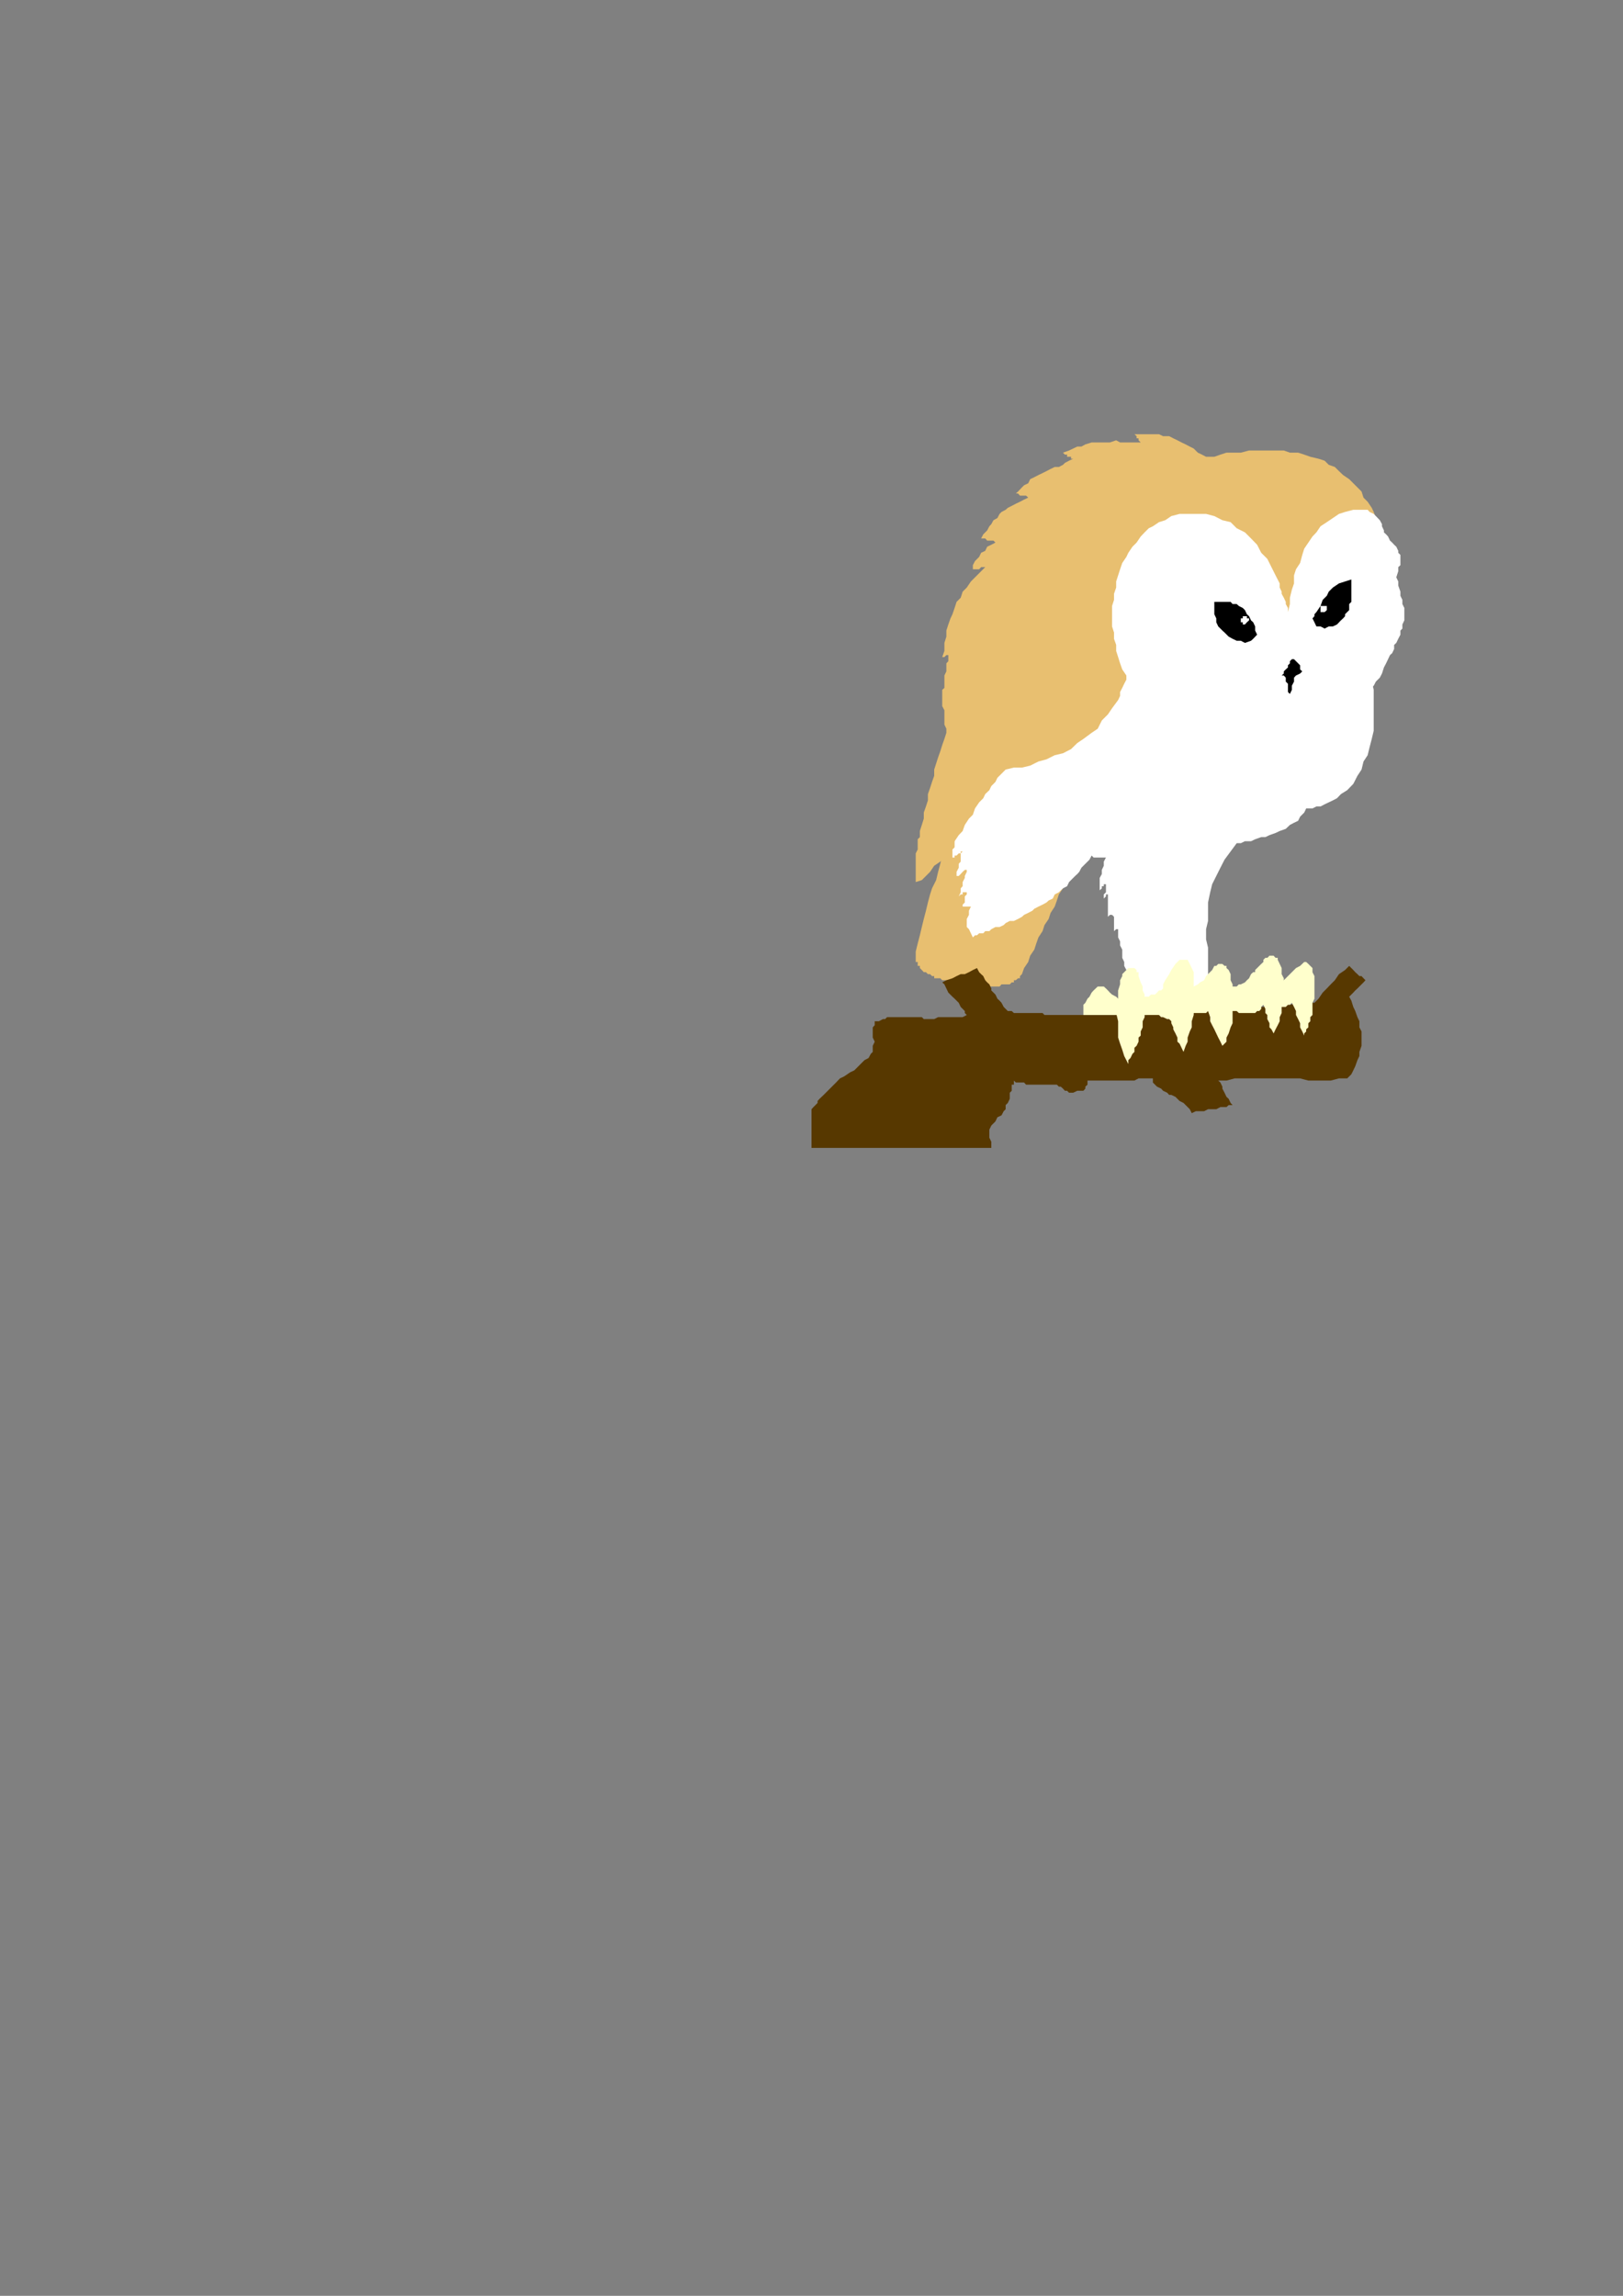 <?xml version="1.0" encoding="utf-8"?>
<!-- Created by UniConvertor 2.0rc4 (https://sk1project.net/) -->
<svg xmlns="http://www.w3.org/2000/svg" height="841.89pt" viewBox="0 0 595.276 841.89" width="595.276pt" version="1.1" xmlns:xlink="http://www.w3.org/1999/xlink" id="666fa4c0-f60a-11ea-bc16-dcc15c148e23">

<rect x="0" y="0" width="595.276" height="841.89" fill="#808080" stroke="none"/>

<g>
	<g>
		<path style="fill:#e8bf70;" d="M 392.102,321.225 L 390.59,323.457 389.87,325.761 388.358,327.993 387.638,330.225 386.846,332.457 385.334,334.761 384.614,336.993 383.102,339.225 382.382,341.457 380.87,343.761 380.078,345.993 379.358,348.225 377.846,350.457 377.126,352.761 375.614,354.993 374.822,357.225 374.102,357.945 374.102,358.737 373.382,358.737 372.59,359.457 371.87,359.457 371.87,360.249 371.078,360.249 370.358,360.969 369.638,360.969 368.126,360.969 367.334,360.969 366.614,361.761 365.822,361.761 365.102,361.761 363.59,361.761 362.87,361.761 362.078,361.761 361.358,361.761 360.638,361.761 359.846,361.761 359.126,361.761 358.334,361.761 357.614,361.761 356.822,361.761 356.102,361.761 355.382,361.761 354.59,361.761 353.87,360.969 353.078,360.969 352.358,360.969 351.638,360.969 350.846,360.969 350.126,360.969 350.126,360.249 349.334,360.249 348.614,360.249 347.822,360.249 347.102,359.457 346.382,359.457 345.59,359.457 344.87,358.737 344.078,358.737 343.358,358.737 342.638,358.737 342.638,357.945 341.846,357.945 341.126,357.225 340.334,357.225 339.614,356.505 338.822,356.505 338.102,355.713 338.102,355.713 337.382,354.993 337.382,354.201 336.59,354.201 336.59,353.481 336.59,352.761 335.87,352.761 335.87,351.969 335.87,351.249 335.87,350.457 335.87,350.457 335.87,349.737 335.87,348.945 336.59,345.993 337.382,342.969 338.102,339.945 338.822,336.993 339.614,333.969 340.334,330.945 341.126,327.993 341.846,325.761 343.358,322.737 344.078,319.713 344.87,316.761 345.59,313.737 347.102,310.713 347.822,307.761 348.614,304.737 349.334,302.505 350.846,302.505 352.358,303.225 353.87,303.945 354.59,304.737 356.102,305.457 357.614,305.457 359.126,306.249 359.846,306.969 361.358,307.761 362.87,307.761 364.382,308.481 365.822,309.201 366.614,309.993 368.126,310.713 369.638,311.505 371.078,311.505 371.87,312.225 373.382,312.945 374.822,313.737 376.334,314.457 377.126,314.457 378.638,315.249 380.078,315.969 381.59,316.761 383.102,316.761 383.822,317.481 385.334,318.201 386.846,318.993 388.358,319.713 389.078,320.505 390.59,320.505 392.102,321.225 Z" />
		<path style="stroke:#000000;stroke-width:0.0;stroke-miterlimit:10.433;fill:none;" d="M 392.102,321.225 L 390.59,323.457 389.87,325.761 388.358,327.993 387.638,330.225 386.846,332.457 385.334,334.761 384.614,336.993 383.102,339.225 382.382,341.457 380.87,343.761 380.078,345.993 379.358,348.225 377.846,350.457 377.126,352.761 375.614,354.993 374.822,357.225 374.102,357.945 374.102,358.737 373.382,358.737 372.59,359.457 371.87,359.457 371.87,360.249 371.078,360.249 370.358,360.969 369.638,360.969 368.126,360.969 367.334,360.969 366.614,361.761 365.822,361.761 365.102,361.761 363.59,361.761 362.87,361.761 362.078,361.761 361.358,361.761 360.638,361.761 359.846,361.761 359.126,361.761 358.334,361.761 357.614,361.761 356.822,361.761 356.102,361.761 355.382,361.761 354.59,361.761 353.87,360.969 353.078,360.969 352.358,360.969 351.638,360.969 350.846,360.969 350.126,360.969 350.126,360.249 349.334,360.249 348.614,360.249 347.822,360.249 347.102,359.457 346.382,359.457 345.59,359.457 344.87,358.737 344.078,358.737 343.358,358.737 342.638,358.737 342.638,357.945 341.846,357.945 341.126,357.225 340.334,357.225 339.614,356.505 338.822,356.505 338.102,355.713 338.102,355.713 337.382,354.993 337.382,354.201 336.59,354.201 336.59,353.481 336.59,352.761 335.87,352.761 335.87,351.969 335.87,351.249 335.87,350.457 335.87,350.457 335.87,349.737 335.87,348.945 336.59,345.993 337.382,342.969 338.102,339.945 338.822,336.993 339.614,333.969 340.334,330.945 341.126,327.993 341.846,325.761 343.358,322.737 344.078,319.713 344.87,316.761 345.59,313.737 347.102,310.713 347.822,307.761 348.614,304.737 349.334,302.505 350.846,302.505 352.358,303.225 353.87,303.945 354.59,304.737 356.102,305.457 357.614,305.457 359.126,306.249 359.846,306.969 361.358,307.761 362.87,307.761 364.382,308.481 365.822,309.201 366.614,309.993 368.126,310.713 369.638,311.505 371.078,311.505 371.87,312.225 373.382,312.945 374.822,313.737 376.334,314.457 377.126,314.457 378.638,315.249 380.078,315.969 381.59,316.761 383.102,316.761 383.822,317.481 385.334,318.201 386.846,318.993 388.358,319.713 389.078,320.505 390.59,320.505 392.102,321.225" />
		<path style="fill:#573800;" d="M 297.638,420.945 L 299.87,420.945 302.102,420.945 303.614,420.945 305.846,420.945 308.078,420.945 310.382,420.945 311.822,420.945 314.126,420.945 316.358,420.945 318.59,420.945 320.102,420.945 322.334,420.945 324.638,420.945 326.87,420.945 328.382,420.945 330.614,420.945 332.846,420.945 335.078,420.945 336.59,420.945 338.822,420.945 341.126,420.945 343.358,420.945 344.87,420.945 347.102,420.945 349.334,420.945 351.638,420.945 353.078,420.945 355.382,420.945 357.614,420.945 359.846,420.945 361.358,420.945 363.59,420.945 363.59,419.505 363.59,418.713 362.87,417.201 362.87,416.481 362.87,414.969 362.87,414.249 363.59,412.737 364.382,411.945 365.102,411.225 365.822,409.713 367.334,408.993 368.126,407.481 368.846,406.761 368.846,405.249 369.638,404.457 370.358,402.945 370.358,402.225 370.358,401.505 370.358,400.713 371.078,399.993 371.078,399.201 371.078,397.761 371.87,397.761 371.87,396.249 372.59,396.969 374.102,396.969 374.822,396.969 375.614,396.969 376.334,397.761 377.126,397.761 378.638,397.761 379.358,397.761 380.078,397.761 380.87,397.761 381.59,397.761 383.102,397.761 383.822,397.761 384.614,397.761 385.334,397.761 386.846,397.761 387.638,397.761 388.358,398.481 389.078,398.481 389.87,399.201 390.59,399.993 391.382,399.993 392.102,400.713 393.614,400.713 395.126,399.993 395.846,399.993 396.638,399.993 397.358,399.993 398.078,399.201 398.078,398.481 398.87,397.761 398.87,396.249 400.382,396.249 401.102,396.249 402.614,396.249 404.126,396.249 404.846,396.249 406.358,396.249 407.87,396.249 408.59,396.249 410.102,396.249 411.614,396.249 412.334,396.249 413.846,396.249 414.638,396.249 416.078,396.249 417.59,395.457 418.382,395.457 419.102,395.457 419.822,395.457 419.822,395.457 420.614,395.457 421.334,395.457 421.334,395.457 422.126,395.457 422.846,395.457 422.846,396.969 423.638,397.761 424.358,398.481 425.87,399.201 426.59,399.993 428.102,400.713 428.822,401.505 429.614,401.505 431.126,402.225 431.846,402.945 432.638,403.737 434.078,404.457 434.87,405.249 435.59,405.969 436.382,406.761 437.102,408.201 438.614,407.481 439.334,407.481 440.126,407.481 440.846,407.481 441.638,407.481 443.078,406.761 443.87,406.761 444.59,406.761 445.382,406.761 446.102,406.761 447.614,405.969 448.334,405.969 449.126,405.969 449.846,405.969 450.638,405.249 452.078,405.249 451.358,404.457 450.638,402.945 449.846,402.225 449.126,400.713 448.334,399.201 448.334,398.481 447.614,396.969 446.822,396.249 449.846,396.249 452.87,395.457 455.822,395.457 458.846,395.457 461.87,395.457 464.822,395.457 467.846,395.457 470.87,395.457 473.822,395.457 476.846,395.457 479.87,396.249 482.102,396.249 485.126,396.249 488.078,396.249 491.102,395.457 494.126,395.457 495.638,393.945 496.358,392.505 497.078,390.993 497.87,388.761 498.59,387.249 498.59,385.737 499.382,383.505 499.382,381.993 499.382,380.481 499.382,378.249 498.59,376.737 498.59,374.505 497.87,372.993 497.078,370.761 496.358,369.249 495.638,366.945 494.846,365.505 495.638,364.713 496.358,363.993 497.078,363.201 497.87,362.481 498.59,361.761 499.382,360.969 500.102,360.249 500.822,359.457 500.102,358.737 499.382,357.945 498.59,357.945 497.87,357.225 497.078,356.505 496.358,355.713 495.638,354.993 494.846,354.201 493.334,355.713 491.102,357.225 489.59,359.457 488.078,360.969 486.638,362.481 485.126,363.993 483.614,366.225 482.102,367.737 479.078,367.737 476.126,367.737 473.102,368.457 470.078,368.457 467.126,368.457 463.382,369.249 460.358,369.249 457.334,369.249 454.382,369.969 451.358,369.969 448.334,369.969 445.382,370.761 442.358,370.761 439.334,370.761 436.382,370.761 433.358,371.481 430.334,371.481 427.382,371.481 423.638,371.481 420.614,372.201 417.59,372.201 414.638,372.201 411.614,372.201 408.59,372.201 405.638,372.201 402.614,372.201 399.59,372.201 396.638,372.201 392.822,372.201 389.87,372.201 386.846,372.201 383.822,372.201 383.102,372.201 382.382,371.481 381.59,371.481 380.078,371.481 379.358,371.481 378.638,371.481 377.846,371.481 376.334,371.481 375.614,371.481 374.822,371.481 374.102,371.481 373.382,371.481 371.87,371.481 371.078,370.761 370.358,370.761 369.638,370.761 368.846,369.969 368.126,369.249 367.334,367.737 366.614,366.945 365.822,366.225 365.102,364.713 364.382,363.993 363.59,363.201 363.59,362.481 362.87,360.969 362.078,360.249 361.358,359.457 360.638,357.945 359.846,357.225 359.126,356.505 358.334,354.993 356.822,355.713 355.382,356.505 353.87,357.225 352.358,357.225 350.846,357.945 349.334,358.737 347.102,359.457 345.59,360.249 346.382,360.969 347.102,362.481 347.822,363.993 349.334,365.505 350.126,366.225 351.638,367.737 352.358,369.249 353.078,369.969 353.87,370.761 353.87,371.481 354.59,372.201 354.59,372.201 353.078,372.993 350.846,372.993 349.334,372.993 347.822,372.993 346.382,372.993 344.078,372.993 342.638,373.713 341.126,373.713 339.614,373.713 338.822,373.713 338.102,372.993 336.59,372.993 335.87,372.993 334.358,372.993 333.638,372.993 332.126,372.993 331.334,372.993 329.822,372.993 329.102,372.993 327.59,372.993 326.87,372.993 325.358,372.993 324.638,373.713 323.846,373.713 322.334,374.505 320.822,374.505 320.822,375.945 320.102,376.737 320.102,377.457 320.102,378.969 320.102,380.481 320.822,381.993 320.102,383.505 320.102,385.737 319.382,386.457 318.59,387.969 317.078,388.761 315.638,390.201 314.846,390.993 313.334,392.505 311.822,393.225 309.59,394.737 308.078,395.457 306.638,396.969 305.126,398.481 303.614,399.993 302.102,401.505 300.59,402.945 300.59,402.945 299.87,403.737 299.87,404.457 299.078,405.249 298.358,405.969 298.358,405.969 297.638,406.761 297.638,407.481 297.638,408.993 297.638,411.225 297.638,412.737 297.638,414.249 297.638,415.761 297.638,417.993 297.638,419.505 297.638,420.945 Z" />
		<path style="stroke:#000000;stroke-width:0.0;stroke-miterlimit:10.433;fill:none;" d="M 297.638,420.945 L 297.638,420.945 299.87,420.945 302.102,420.945 303.614,420.945 305.846,420.945 308.078,420.945 310.382,420.945 311.822,420.945 314.126,420.945 316.358,420.945 318.59,420.945 320.102,420.945 322.334,420.945 324.638,420.945 326.87,420.945 328.382,420.945 330.614,420.945 332.846,420.945 335.078,420.945 336.59,420.945 338.822,420.945 341.126,420.945 343.358,420.945 344.87,420.945 347.102,420.945 349.334,420.945 351.638,420.945 353.078,420.945 355.382,420.945 357.614,420.945 359.846,420.945 361.358,420.945 363.59,420.945 363.59,420.945 363.59,419.505 363.59,418.713 362.87,417.201 362.87,416.481 362.87,414.969 362.87,414.249 363.59,412.737 364.382,411.945 364.382,411.945 365.102,411.225 365.822,409.713 367.334,408.993 368.126,407.481 368.846,406.761 368.846,405.249 369.638,404.457 370.358,402.945 370.358,402.945 370.358,402.225 370.358,401.505 370.358,400.713 371.078,399.993 371.078,399.201 371.078,397.761 371.87,397.761 371.87,396.249 371.87,396.249 372.59,396.969 374.102,396.969 374.822,396.969 375.614,396.969 376.334,397.761 377.126,397.761 378.638,397.761 379.358,397.761 380.078,397.761 380.87,397.761 381.59,397.761 383.102,397.761 383.822,397.761 384.614,397.761 385.334,397.761 386.846,397.761 386.846,397.761 387.638,397.761 388.358,398.481 389.078,398.481 389.87,399.201 390.59,399.993 391.382,399.993 392.102,400.713 393.614,400.713 393.614,400.713 395.126,399.993 395.846,399.993 396.638,399.993 397.358,399.993 398.078,399.201 398.078,398.481 398.87,397.761 398.87,396.249 398.87,396.249 400.382,396.249 401.102,396.249 402.614,396.249 404.126,396.249 404.846,396.249 406.358,396.249 407.87,396.249 408.59,396.249 410.102,396.249 411.614,396.249 412.334,396.249 413.846,396.249 414.638,396.249 416.078,396.249 417.59,395.457 418.382,395.457 418.382,395.457 419.102,395.457 419.822,395.457 419.822,395.457 420.614,395.457 421.334,395.457 421.334,395.457 422.126,395.457 422.846,395.457 422.846,395.457 422.846,396.969 423.638,397.761 424.358,398.481 425.87,399.201 426.59,399.993 428.102,400.713 428.822,401.505 429.614,401.505 429.614,401.505 431.126,402.225 431.846,402.945 432.638,403.737 434.078,404.457 434.87,405.249 435.59,405.969 436.382,406.761 437.102,408.201 437.102,408.201 438.614,407.481 439.334,407.481 440.126,407.481 440.846,407.481 441.638,407.481 443.078,406.761 443.87,406.761 444.59,406.761 445.382,406.761 446.102,406.761 447.614,405.969 448.334,405.969 449.126,405.969 449.846,405.969 450.638,405.249 452.078,405.249 452.078,405.249 451.358,404.457 450.638,402.945 449.846,402.225 449.126,400.713 448.334,399.201 448.334,398.481 447.614,396.969 446.822,396.249 446.822,396.249 449.846,396.249 452.87,395.457 455.822,395.457 458.846,395.457 461.87,395.457 464.822,395.457 467.846,395.457 470.87,395.457 473.822,395.457 476.846,395.457 479.87,396.249 482.102,396.249 485.126,396.249 488.078,396.249 491.102,395.457 494.126,395.457 494.126,395.457 495.638,393.945 496.358,392.505 497.078,390.993 497.87,388.761 498.59,387.249 498.59,385.737 499.382,383.505 499.382,381.993 499.382,380.481 499.382,378.249 498.59,376.737 498.59,374.505 497.87,372.993 497.078,370.761 496.358,369.249 495.638,366.945 494.846,365.505 494.846,365.505 495.638,364.713 496.358,363.993 497.078,363.201 497.87,362.481 498.59,361.761 499.382,360.969 500.102,360.249 500.822,359.457 500.822,359.457 500.102,358.737 499.382,357.945 498.59,357.945 497.87,357.225 497.078,356.505 496.358,355.713 495.638,354.993 494.846,354.201 494.846,354.201 493.334,355.713 491.102,357.225 489.59,359.457 488.078,360.969 486.638,362.481 485.126,363.993 483.614,366.225 482.102,367.737 482.102,367.737 479.078,367.737 476.126,367.737 473.102,368.457 470.078,368.457 467.126,368.457 463.382,369.249 460.358,369.249 457.334,369.249 454.382,369.969 451.358,369.969 448.334,369.969 445.382,370.761 442.358,370.761 439.334,370.761 436.382,370.761 433.358,371.481 430.334,371.481 427.382,371.481 423.638,371.481 420.614,372.201 417.59,372.201 414.638,372.201 411.614,372.201 408.59,372.201 405.638,372.201 402.614,372.201 399.59,372.201 396.638,372.201 392.822,372.201 389.87,372.201 386.846,372.201 383.822,372.201 383.822,372.201 383.102,372.201 382.382,371.481 381.59,371.481 380.078,371.481 379.358,371.481 378.638,371.481 377.846,371.481 376.334,371.481 375.614,371.481 374.822,371.481 374.102,371.481 373.382,371.481 371.87,371.481 371.078,370.761 370.358,370.761 369.638,370.761 369.638,370.761 368.846,369.969 368.126,369.249 367.334,367.737 366.614,366.945 365.822,366.225 365.102,364.713 364.382,363.993 363.59,363.201 363.59,362.481 362.87,360.969 362.078,360.249 361.358,359.457 360.638,357.945 359.846,357.225 359.126,356.505 358.334,354.993 358.334,354.993 356.822,355.713 355.382,356.505 353.87,357.225 352.358,357.225 350.846,357.945 349.334,358.737 347.102,359.457 345.59,360.249 345.59,360.249 346.382,360.969 347.102,362.481 347.822,363.993 349.334,365.505 350.126,366.225 351.638,367.737 352.358,369.249 353.078,369.969 353.078,369.969 353.87,370.761 353.87,371.481 354.59,372.201 354.59,372.201 354.59,372.201 353.078,372.993 350.846,372.993 349.334,372.993 347.822,372.993 346.382,372.993 344.078,372.993 342.638,373.713 341.126,373.713 341.126,373.713 339.614,373.713 338.822,373.713 338.102,372.993 336.59,372.993 335.87,372.993 334.358,372.993 333.638,372.993 332.126,372.993 331.334,372.993 329.822,372.993 329.102,372.993 327.59,372.993 326.87,372.993 325.358,372.993 324.638,373.713 323.846,373.713 323.846,373.713 322.334,374.505 320.822,374.505 320.822,375.945 320.102,376.737 320.102,377.457 320.102,378.969 320.102,380.481 320.822,381.993 320.822,381.993 320.102,383.505 320.102,385.737 319.382,386.457 318.59,387.969 317.078,388.761 315.638,390.201 314.846,390.993 313.334,392.505 313.334,392.505 311.822,393.225 309.59,394.737 308.078,395.457 306.638,396.969 305.126,398.481 303.614,399.993 302.102,401.505 300.59,402.945 300.59,402.945 300.59,402.945 299.87,403.737 299.87,404.457 299.078,405.249 298.358,405.969 298.358,405.969 297.638,406.761 297.638,407.481 297.638,407.481 297.638,408.993 297.638,411.225 297.638,412.737 297.638,414.249 297.638,415.761 297.638,417.993 297.638,419.505 297.638,420.945" />
		<path style="fill:#ffffff;" d="M 503.126,246.993 L 503.126,249.945 503.846,252.969 503.846,255.993 503.846,258.945 503.846,261.969 503.846,264.993 503.846,267.945 503.126,270.969 502.334,273.993 501.614,276.945 500.102,279.249 499.382,282.201 497.87,284.505 496.358,287.457 494.126,289.761 491.822,291.201 490.382,292.713 488.87,293.505 487.358,294.225 485.846,294.945 484.334,295.737 482.822,295.737 481.382,296.457 479.078,296.457 478.358,297.969 476.846,299.481 476.126,300.993 474.614,301.713 473.102,302.505 471.59,303.945 469.358,304.737 467.846,305.457 465.614,306.249 464.102,306.969 462.59,306.969 460.358,307.761 458.846,308.481 456.614,308.481 455.102,309.201 453.59,309.201 451.358,312.225 449.126,315.249 447.614,318.201 446.102,321.225 444.59,324.249 443.87,327.201 443.078,330.945 443.078,333.969 443.078,337.713 442.358,340.737 442.358,344.481 443.078,347.505 443.078,351.249 443.078,354.993 443.078,357.945 443.87,361.761 442.358,362.481 440.126,362.481 438.614,363.201 436.382,363.201 434.87,363.993 433.358,363.993 431.126,364.713 429.614,364.713 427.382,365.505 425.87,365.505 424.358,366.225 422.126,366.225 420.614,366.945 418.382,366.945 416.87,367.737 415.358,367.737 415.358,366.225 414.638,364.713 414.638,363.201 414.638,361.761 413.846,360.249 413.846,358.737 413.126,357.225 413.126,355.713 412.334,354.201 412.334,352.761 411.614,351.249 411.614,349.737 411.614,348.225 410.822,346.713 410.822,345.201 410.102,343.761 410.102,342.969 410.102,342.969 410.102,342.249 410.102,341.457 410.102,341.457 410.102,340.737 410.102,340.737 410.102,339.945 410.102,340.737 409.382,340.737 408.59,341.457 408.59,341.457 408.59,340.737 408.59,339.945 408.59,339.225 408.59,338.505 408.59,336.993 408.59,336.201 407.87,335.481 407.87,334.761 407.87,335.481 407.078,335.481 406.358,336.201 406.358,336.993 406.358,335.481 406.358,333.969 406.358,333.249 406.358,331.737 406.358,330.225 406.358,328.713 406.358,327.993 406.358,326.481 406.358,327.201 406.358,327.201 406.358,327.993 405.638,327.993 405.638,328.713 405.638,328.713 404.846,329.505 404.846,330.225 404.846,329.505 404.846,327.993 405.638,327.201 405.638,326.481 405.638,325.761 405.638,324.969 405.638,324.249 405.638,323.457 405.638,323.457 405.638,324.249 404.846,324.249 404.846,324.969 404.126,324.969 404.126,325.761 403.334,326.481 403.334,326.481 403.334,324.969 403.334,323.457 403.334,321.945 404.126,320.505 404.126,318.993 404.846,317.481 404.846,315.969 405.638,314.457 404.846,314.457 404.126,314.457 403.334,314.457 402.614,314.457 401.822,314.457 401.822,314.457 401.102,314.457 400.382,313.737 399.59,315.249 398.87,315.969 397.358,317.481 396.638,318.201 395.846,319.713 395.126,320.505 394.334,321.225 392.822,322.737 392.102,323.457 391.382,324.969 389.87,325.761 389.078,326.481 388.358,327.201 386.846,327.993 386.126,329.505 384.614,330.225 383.822,330.945 382.382,331.737 380.87,332.457 379.358,333.249 378.638,333.969 377.126,334.761 375.614,335.481 374.822,336.201 373.382,336.993 371.87,337.713 370.358,337.713 368.846,338.505 368.126,339.225 366.614,339.945 365.102,339.945 363.59,340.737 362.87,341.457 362.078,341.457 361.358,341.457 360.638,342.249 359.126,342.249 358.334,342.969 357.614,342.969 356.822,343.761 356.102,342.249 355.382,340.737 354.59,339.945 354.59,338.505 354.59,336.993 355.382,335.481 355.382,333.969 356.102,332.457 355.382,332.457 354.59,332.457 353.87,332.457 353.078,332.457 353.078,331.737 353.87,330.945 353.87,330.225 353.87,329.505 353.87,328.713 354.59,327.993 354.59,327.201 354.59,326.481 354.59,327.201 353.87,327.201 353.87,327.201 353.078,327.201 353.078,327.993 352.358,327.993 352.358,327.993 351.638,328.713 352.358,327.201 352.358,325.761 353.078,324.969 353.078,323.457 353.87,321.945 353.87,321.225 354.59,319.713 354.59,318.201 354.59,318.993 353.87,318.993 353.078,319.713 352.358,320.505 352.358,320.505 351.638,321.225 350.846,321.225 350.846,321.945 350.846,320.505 350.846,319.713 351.638,318.201 351.638,316.761 352.358,315.969 352.358,314.457 352.358,312.945 353.078,312.225 352.358,312.225 352.358,312.945 351.638,312.945 350.846,313.737 350.126,313.737 350.126,314.457 349.334,314.457 349.334,315.249 349.334,313.737 349.334,312.945 349.334,311.505 350.126,310.713 350.126,309.201 350.126,307.761 350.126,306.969 350.846,305.457 350.846,304.737 350.846,303.225 351.638,302.505 351.638,300.993 352.358,300.201 352.358,298.761 353.078,297.969 353.87,296.457 354.59,294.225 355.382,292.713 356.102,291.201 357.614,288.969 358.334,287.457 359.126,285.945 360.638,284.505 361.358,282.993 362.87,281.481 364.382,279.969 365.102,278.457 366.614,277.737 368.126,276.225 369.638,274.713 371.078,273.201 372.59,271.761 374.822,270.249 377.126,267.945 379.358,266.505 382.382,264.201 384.614,262.761 386.846,261.249 389.87,258.945 392.102,257.505 394.334,255.993 397.358,254.481 399.59,252.249 401.822,250.737 404.126,249.225 407.078,246.993 409.382,245.481 411.614,243.969 414.638,243.969 417.59,243.969 420.614,243.969 423.638,243.969 425.87,243.969 428.822,244.761 431.846,244.761 434.87,244.761 437.822,244.761 440.126,244.761 443.078,244.761 446.102,244.761 449.126,244.761 452.078,245.481 454.382,245.481 457.334,245.481 460.358,245.481 463.382,245.481 465.614,245.481 468.638,246.201 471.59,246.201 474.614,246.201 477.638,246.201 479.87,246.201 482.822,246.201 485.846,246.201 488.87,246.993 491.822,246.993 494.126,246.993 497.078,246.993 500.102,246.993 503.126,246.993 Z" />
		<path style="stroke:#000000;stroke-width:0.0;stroke-miterlimit:10.433;fill:none;" d="M 503.126,246.993 L 503.126,246.993 503.126,249.945 503.846,252.969 503.846,255.993 503.846,258.945 503.846,261.969 503.846,264.993 503.846,267.945 503.126,270.969 502.334,273.993 501.614,276.945 500.102,279.249 499.382,282.201 497.87,284.505 496.358,287.457 494.126,289.761 491.822,291.201 491.822,291.201 490.382,292.713 488.87,293.505 487.358,294.225 485.846,294.945 484.334,295.737 482.822,295.737 481.382,296.457 479.078,296.457 479.078,296.457 478.358,297.969 476.846,299.481 476.126,300.993 474.614,301.713 473.102,302.505 471.59,303.945 469.358,304.737 467.846,305.457 465.614,306.249 464.102,306.969 462.59,306.969 460.358,307.761 458.846,308.481 456.614,308.481 455.102,309.201 453.59,309.201 453.59,309.201 451.358,312.225 449.126,315.249 447.614,318.201 446.102,321.225 444.59,324.249 443.87,327.201 443.078,330.945 443.078,333.969 443.078,337.713 442.358,340.737 442.358,344.481 443.078,347.505 443.078,351.249 443.078,354.993 443.078,357.945 443.87,361.761 443.87,361.761 442.358,362.481 440.126,362.481 438.614,363.201 436.382,363.201 434.87,363.993 433.358,363.993 431.126,364.713 429.614,364.713 427.382,365.505 425.87,365.505 424.358,366.225 422.126,366.225 420.614,366.945 418.382,366.945 416.87,367.737 415.358,367.737 415.358,367.737 415.358,366.225 414.638,364.713 414.638,363.201 414.638,361.761 413.846,360.249 413.846,358.737 413.126,357.225 413.126,355.713 412.334,354.201 412.334,352.761 411.614,351.249 411.614,349.737 411.614,348.225 410.822,346.713 410.822,345.201 410.102,343.761 410.102,343.761 410.102,342.969 410.102,342.969 410.102,342.249 410.102,341.457 410.102,341.457 410.102,340.737 410.102,340.737 410.102,339.945 410.102,339.945 410.102,340.737 409.382,340.737 408.59,341.457 408.59,341.457 408.59,341.457 408.59,340.737 408.59,339.945 408.59,339.225 408.59,338.505 408.59,336.993 408.59,336.201 407.87,335.481 407.87,334.761 407.87,334.761 407.87,335.481 407.078,335.481 406.358,336.201 406.358,336.993 406.358,336.993 406.358,335.481 406.358,333.969 406.358,333.249 406.358,331.737 406.358,330.225 406.358,328.713 406.358,327.993 406.358,326.481 406.358,326.481 406.358,327.201 406.358,327.201 406.358,327.993 405.638,327.993 405.638,328.713 405.638,328.713 404.846,329.505 404.846,330.225 404.846,330.225 404.846,329.505 404.846,327.993 405.638,327.201 405.638,326.481 405.638,325.761 405.638,324.969 405.638,324.249 405.638,323.457 405.638,323.457 405.638,323.457 405.638,324.249 404.846,324.249 404.846,324.969 404.126,324.969 404.126,325.761 403.334,326.481 403.334,326.481 403.334,326.481 403.334,324.969 403.334,323.457 403.334,321.945 404.126,320.505 404.126,318.993 404.846,317.481 404.846,315.969 405.638,314.457 405.638,314.457 404.846,314.457 404.126,314.457 403.334,314.457 402.614,314.457 401.822,314.457 401.822,314.457 401.102,314.457 400.382,313.737 400.382,313.737 399.59,315.249 398.87,315.969 397.358,317.481 396.638,318.201 395.846,319.713 395.126,320.505 394.334,321.225 392.822,322.737 392.102,323.457 391.382,324.969 389.87,325.761 389.078,326.481 388.358,327.201 386.846,327.993 386.126,329.505 384.614,330.225 384.614,330.225 383.822,330.945 382.382,331.737 380.87,332.457 379.358,333.249 378.638,333.969 377.126,334.761 375.614,335.481 374.822,336.201 373.382,336.993 371.87,337.713 370.358,337.713 368.846,338.505 368.126,339.225 366.614,339.945 365.102,339.945 363.59,340.737 363.59,340.737 362.87,341.457 362.078,341.457 361.358,341.457 360.638,342.249 359.126,342.249 358.334,342.969 357.614,342.969 356.822,343.761 356.822,343.761 356.102,342.249 355.382,340.737 354.59,339.945 354.59,338.505 354.59,336.993 355.382,335.481 355.382,333.969 356.102,332.457 356.102,332.457 355.382,332.457 354.59,332.457 353.87,332.457 353.078,332.457 353.078,332.457 353.078,331.737 353.87,330.945 353.87,330.225 353.87,329.505 353.87,328.713 354.59,327.993 354.59,327.201 354.59,326.481 354.59,326.481 354.59,327.201 353.87,327.201 353.87,327.201 353.078,327.201 353.078,327.993 352.358,327.993 352.358,327.993 351.638,328.713 351.638,328.713 352.358,327.201 352.358,325.761 353.078,324.969 353.078,323.457 353.87,321.945 353.87,321.225 354.59,319.713 354.59,318.201 354.59,318.201 354.59,318.993 353.87,318.993 353.078,319.713 352.358,320.505 352.358,320.505 351.638,321.225 350.846,321.225 350.846,321.945 350.846,321.945 350.846,320.505 350.846,319.713 351.638,318.201 351.638,316.761 352.358,315.969 352.358,314.457 352.358,312.945 353.078,312.225 353.078,312.225 352.358,312.225 352.358,312.945 351.638,312.945 350.846,313.737 350.126,313.737 350.126,314.457 349.334,314.457 349.334,315.249 349.334,315.249 349.334,313.737 349.334,312.945 349.334,311.505 350.126,310.713 350.126,309.201 350.126,307.761 350.126,306.969 350.846,305.457 350.846,304.737 350.846,303.225 351.638,302.505 351.638,300.993 352.358,300.201 352.358,298.761 353.078,297.969 353.87,296.457 353.87,296.457 354.59,294.225 355.382,292.713 356.102,291.201 357.614,288.969 358.334,287.457 359.126,285.945 360.638,284.505 361.358,282.993 362.87,281.481 364.382,279.969 365.102,278.457 366.614,277.737 368.126,276.225 369.638,274.713 371.078,273.201 372.59,271.761 372.59,271.761 374.822,270.249 377.126,267.945 379.358,266.505 382.382,264.201 384.614,262.761 386.846,261.249 389.87,258.945 392.102,257.505 394.334,255.993 397.358,254.481 399.59,252.249 401.822,250.737 404.126,249.225 407.078,246.993 409.382,245.481 411.614,243.969 411.614,243.969 414.638,243.969 417.59,243.969 420.614,243.969 423.638,243.969 425.87,243.969 428.822,244.761 431.846,244.761 434.87,244.761 437.822,244.761 440.126,244.761 443.078,244.761 446.102,244.761 449.126,244.761 452.078,245.481 454.382,245.481 457.334,245.481 460.358,245.481 463.382,245.481 465.614,245.481 468.638,246.201 471.59,246.201 474.614,246.201 477.638,246.201 479.87,246.201 482.822,246.201 485.846,246.201 488.87,246.993 491.822,246.993 494.126,246.993 497.078,246.993 500.102,246.993 503.126,246.993" />
		<path style="stroke:#000000;stroke-width:0.0;stroke-miterlimit:10.433;fill:none;" d="M 413.846,313.737 L 413.126,313.737 413.126,313.737 412.334,313.737 412.334,313.737 411.614,313.737 411.614,313.737 410.822,313.737 410.822,314.457 410.102,314.457 409.382,314.457 409.382,314.457 408.59,314.457 407.87,314.457 407.078,315.249 406.358,315.249 405.638,314.457" />
		<path style="stroke:#000000;stroke-width:0.0;stroke-miterlimit:10.433;fill:none;" d="M 395.126,313.737 L 395.846,313.737 396.638,313.737 397.358,313.737 398.078,313.737 398.87,313.737 398.87,313.737 399.59,313.737 400.382,313.737" />
		<path style="stroke:#000000;stroke-width:0.0;stroke-miterlimit:10.433;fill:none;" d="M 441.638,311.505 L 442.358,310.713 443.078,310.713 443.87,309.993 444.59,309.993 445.382,309.993 446.102,309.993 446.822,309.993 447.614,309.993 448.334,309.201 449.126,309.201 449.846,309.201 450.638,309.201 451.358,309.201 452.078,309.201 452.87,309.201 453.59,309.201" />
		<path style="stroke:#000000;stroke-width:0.0;stroke-miterlimit:10.433;fill:none;" d="M 398.87,281.481 L 398.078,282.993 398.078,283.713 398.078,284.505 398.078,285.225 398.078,286.737 398.87,286.737 399.59,287.457 400.382,288.249 400.382,288.249 400.382,288.969 399.59,289.761 399.59,290.481 399.59,290.481 400.382,291.201 400.382,291.993 400.382,291.993 401.102,292.713 401.102,292.713 401.822,293.505 401.822,293.505 402.614,293.505 402.614,293.505 403.334,293.505 404.126,293.505" />
		<path style="stroke:#000000;stroke-width:0.0;stroke-miterlimit:10.433;fill:none;" d="M 422.846,295.737 L 422.846,295.737 422.846,296.457 422.846,296.457 423.638,297.249 423.638,297.249 423.638,297.969 424.358,297.969 424.358,297.969 425.078,297.969 425.078,297.969 425.87,297.969 425.87,297.969 426.59,297.969 427.382,297.969 427.382,297.969 428.102,297.969" />
		<path style="stroke:#000000;stroke-width:0.0;stroke-miterlimit:10.433;fill:none;" d="M 460.358,296.457 L 461.078,297.249 461.078,297.249 461.078,297.969 461.87,297.969 461.87,297.969 461.87,298.761 462.59,298.761 462.59,298.761 463.382,298.761 463.382,298.761 464.102,297.969 464.102,297.969 464.822,297.969 464.822,297.249 465.614,297.249 465.614,296.457 466.334,297.969 467.126,297.969 467.846,298.761 468.638,298.761 469.358,298.761 469.358,297.969 470.078,297.249 470.078,296.457" />
		<path style="stroke:#000000;stroke-width:0.0;stroke-miterlimit:10.433;fill:none;" d="M 431.846,314.457 L 431.126,315.969 430.334,317.481 429.614,319.713 428.822,321.225 428.102,322.737 428.102,324.969 427.382,326.481 426.59,327.993 426.59,329.505 426.59,330.945 426.59,332.457 426.59,333.969 426.59,335.481 426.59,336.201 425.87,337.713 425.87,338.505 425.078,339.945 425.078,340.737 425.078,342.249 425.078,343.761 425.078,344.481 424.358,345.993 424.358,347.505 424.358,348.225 424.358,349.737 425.078,351.249 425.078,351.969 425.078,353.481" />
		<path style="fill:#ffffcc;" d="M 467.846,361.761 L 469.358,360.969 470.87,359.457 472.382,357.945 473.822,356.505 475.334,354.993 476.846,354.201 478.358,352.761 479.078,352.761 479.87,353.481 480.59,354.201 481.382,354.993 481.382,356.505 482.102,357.945 482.102,359.457 482.102,360.969 482.102,363.201 482.102,364.713 482.102,366.225 481.382,367.737 481.382,369.249 481.382,370.761 481.382,372.201 480.59,372.993 480.59,374.505 480.59,374.505 479.87,375.225 479.87,375.945 479.87,376.737 479.078,377.457 479.078,378.249 478.358,378.969 478.358,379.761 477.638,378.249 476.846,376.737 476.846,375.225 476.126,373.713 475.334,372.201 475.334,370.761 474.614,369.249 473.822,367.737 473.102,368.457 472.382,368.457 471.59,369.249 470.87,369.249 470.078,369.249 469.358,369.249 468.638,369.249 467.846,369.249 467.846,368.457 467.846,367.737 467.846,366.225 467.846,365.505 467.846,364.713 467.846,363.201 467.846,362.481 467.846,361.761 Z" />
		<path style="stroke:#000000;stroke-width:0.0;stroke-miterlimit:10.433;fill:none;" d="M 467.846,361.761 L 467.846,361.761 469.358,360.969 470.87,359.457 472.382,357.945 473.822,356.505 475.334,354.993 476.846,354.201 478.358,352.761 479.078,352.761 479.078,352.761 479.87,353.481 480.59,354.201 481.382,354.993 481.382,356.505 482.102,357.945 482.102,359.457 482.102,360.969 482.102,363.201 482.102,364.713 482.102,366.225 481.382,367.737 481.382,369.249 481.382,370.761 481.382,372.201 480.59,372.993 480.59,374.505 480.59,374.505 480.59,374.505 479.87,375.225 479.87,375.945 479.87,376.737 479.078,377.457 479.078,378.249 478.358,378.969 478.358,379.761 478.358,379.761 477.638,378.249 476.846,376.737 476.846,375.225 476.126,373.713 475.334,372.201 475.334,370.761 474.614,369.249 473.822,367.737 473.822,367.737 473.102,368.457 472.382,368.457 471.59,369.249 470.87,369.249 470.078,369.249 469.358,369.249 468.638,369.249 467.846,369.249 467.846,369.249 467.846,368.457 467.846,367.737 467.846,366.225 467.846,365.505 467.846,364.713 467.846,363.201 467.846,362.481 467.846,361.761" />
		<path style="fill:#ffffcc;" d="M 463.382,351.969 L 464.102,351.249 464.822,351.249 465.614,350.457 466.334,350.457 467.126,350.457 467.846,351.249 468.638,351.249 468.638,351.969 469.358,353.481 470.078,354.993 470.078,357.225 470.87,358.737 470.87,360.249 470.87,362.481 470.87,363.993 470.87,365.505 470.87,367.737 470.078,369.249 470.078,371.481 469.358,372.993 469.358,374.505 468.638,375.945 467.846,377.457 467.126,378.969 466.334,377.457 465.614,376.737 465.614,375.225 464.822,373.713 464.822,372.201 464.102,371.481 464.102,369.969 463.382,368.457 462.59,369.249 462.59,369.969 461.87,370.761 461.078,370.761 461.078,370.761 460.358,371.481 459.638,371.481 458.846,371.481 457.334,371.481 456.614,371.481 455.822,371.481 454.382,371.481 453.59,370.761 452.87,370.761 451.358,370.761 450.638,370.761 450.638,369.249 450.638,368.457 450.638,366.945 450.638,365.505 450.638,364.713 450.638,363.201 450.638,362.481 450.638,360.969 452.078,361.761 453.59,361.761 454.382,360.969 455.102,360.969 456.614,360.249 457.334,359.457 458.126,358.737 458.846,357.225 459.638,356.505 460.358,356.505 460.358,355.713 461.078,354.993 461.87,354.201 462.59,353.481 463.382,352.761 463.382,351.969 Z" />
		<path style="stroke:#000000;stroke-width:0.0;stroke-miterlimit:10.433;fill:none;" d="M 463.382,351.969 L 463.382,351.969 464.102,351.249 464.822,351.249 465.614,350.457 466.334,350.457 467.126,350.457 467.846,351.249 468.638,351.249 468.638,351.969 468.638,351.969 469.358,353.481 470.078,354.993 470.078,357.225 470.87,358.737 470.87,360.249 470.87,362.481 470.87,363.993 470.87,365.505 470.87,367.737 470.078,369.249 470.078,371.481 469.358,372.993 469.358,374.505 468.638,375.945 467.846,377.457 467.126,378.969 467.126,378.969 466.334,377.457 465.614,376.737 465.614,375.225 464.822,373.713 464.822,372.201 464.102,371.481 464.102,369.969 463.382,368.457 463.382,368.457 462.59,369.249 462.59,369.969 461.87,370.761 461.078,370.761 461.078,370.761 460.358,371.481 459.638,371.481 458.846,371.481 458.846,371.481 457.334,371.481 456.614,371.481 455.822,371.481 454.382,371.481 453.59,370.761 452.87,370.761 451.358,370.761 450.638,370.761 450.638,370.761 450.638,369.249 450.638,368.457 450.638,366.945 450.638,365.505 450.638,364.713 450.638,363.201 450.638,362.481 450.638,360.969 450.638,360.969 452.078,361.761 453.59,361.761 454.382,360.969 455.102,360.969 456.614,360.249 457.334,359.457 458.126,358.737 458.846,357.225 458.846,357.225 459.638,356.505 460.358,356.505 460.358,355.713 461.078,354.993 461.87,354.201 462.59,353.481 463.382,352.761 463.382,351.969" />
		<path style="fill:#ffffcc;" d="M 445.382,354.201 L 446.102,354.201 446.822,353.481 447.614,353.481 448.334,353.481 449.126,354.201 449.846,354.201 449.846,354.993 450.638,355.713 451.358,357.225 451.358,359.457 452.078,360.969 452.078,363.201 452.078,364.713 452.87,366.225 452.87,368.457 452.078,369.969 452.078,371.481 452.078,373.713 452.078,375.225 451.358,376.737 450.638,378.969 449.846,380.481 449.846,381.993 448.334,383.505 447.614,381.993 446.822,380.481 446.102,378.969 445.382,377.457 444.59,375.945 443.87,374.505 443.87,372.993 443.078,370.761 442.358,371.481 441.638,371.481 440.846,371.481 439.334,371.481 438.614,371.481 437.822,371.481 437.102,372.201 435.59,372.201 435.59,372.201 435.59,370.761 435.59,369.249 435.59,368.457 435.59,366.945 435.59,365.505 435.59,364.713 435.59,363.201 436.382,361.761 437.822,361.761 439.334,360.969 440.126,360.249 441.638,359.457 442.358,357.945 443.078,357.225 444.59,355.713 445.382,354.201 Z" />
		<path style="stroke:#000000;stroke-width:0.0;stroke-miterlimit:10.433;fill:none;" d="M 445.382,354.201 L 445.382,354.201 446.102,354.201 446.822,353.481 447.614,353.481 448.334,353.481 449.126,354.201 449.846,354.201 449.846,354.993 450.638,355.713 450.638,355.713 451.358,357.225 451.358,359.457 452.078,360.969 452.078,363.201 452.078,364.713 452.87,366.225 452.87,368.457 452.078,369.969 452.078,371.481 452.078,373.713 452.078,375.225 451.358,376.737 450.638,378.969 449.846,380.481 449.846,381.993 448.334,383.505 448.334,383.505 447.614,381.993 446.822,380.481 446.102,378.969 445.382,377.457 444.59,375.945 443.87,374.505 443.87,372.993 443.078,370.761 443.078,370.761 442.358,371.481 441.638,371.481 440.846,371.481 439.334,371.481 438.614,371.481 437.822,371.481 437.102,372.201 435.59,372.201 435.59,372.201 435.59,372.201 435.59,370.761 435.59,369.249 435.59,368.457 435.59,366.945 435.59,365.505 435.59,364.713 435.59,363.201 436.382,361.761 436.382,361.761 437.822,361.761 439.334,360.969 440.126,360.249 441.638,359.457 442.358,357.945 443.078,357.225 444.59,355.713 445.382,354.201" />
		<path style="fill:#ffffcc;" d="M 397.358,372.201 L 397.358,371.481 397.358,369.969 397.358,368.457 398.078,367.737 398.87,366.225 399.59,365.505 400.382,363.993 401.102,363.201 402.614,361.761 404.126,361.761 404.846,361.761 405.638,362.481 406.358,363.201 407.078,363.993 407.87,364.713 409.382,365.505 410.102,366.225 410.822,366.225 411.614,366.225 413.126,366.225 414.638,366.225 416.078,366.225 416.87,366.225 418.382,365.505 419.822,365.505 421.334,365.505 422.126,364.713 423.638,364.713 424.358,363.993 425.078,363.201 425.87,363.201 426.59,362.481 426.59,360.969 427.382,359.457 428.822,357.225 429.614,355.713 431.126,353.481 432.638,351.969 434.078,351.969 435.59,351.969 436.382,353.481 437.102,354.993 437.822,356.505 437.822,358.737 437.822,360.249 437.822,362.481 437.822,365.505 437.822,367.737 437.822,369.969 437.822,372.201 437.102,374.505 437.102,376.737 436.382,378.249 435.59,380.481 435.59,381.993 434.87,383.505 434.078,385.737 433.358,384.225 432.638,382.713 431.846,381.993 431.846,380.481 431.126,378.969 430.334,377.457 430.334,376.737 429.614,375.225 429.614,374.505 428.822,373.713 428.102,373.713 426.59,372.993 425.87,372.993 425.078,372.201 423.638,372.201 422.846,372.201 421.334,372.201 420.614,372.201 419.102,372.201 418.382,372.201 416.87,372.201 416.078,372.201 414.638,372.201 413.846,372.201 413.126,372.201 411.614,372.201 410.822,372.201 410.102,372.201 408.59,372.201 407.87,372.201 406.358,372.201 405.638,372.201 404.126,372.201 403.334,372.201 402.614,372.201 401.102,372.201 400.382,372.201 398.87,372.201 398.078,372.201 397.358,372.201 Z" />
		<path style="stroke:#000000;stroke-width:0.0;stroke-miterlimit:10.433;fill:none;" d="M 397.358,372.201 L 397.358,372.201 397.358,371.481 397.358,369.969 397.358,368.457 398.078,367.737 398.87,366.225 399.59,365.505 400.382,363.993 401.102,363.201 401.102,363.201 402.614,361.761 404.126,361.761 404.846,361.761 405.638,362.481 406.358,363.201 407.078,363.993 407.87,364.713 409.382,365.505 409.382,365.505 410.102,366.225 410.822,366.225 411.614,366.225 413.126,366.225 414.638,366.225 416.078,366.225 416.87,366.225 418.382,365.505 419.822,365.505 421.334,365.505 422.126,364.713 423.638,364.713 424.358,363.993 425.078,363.201 425.87,363.201 426.59,362.481 426.59,362.481 426.59,360.969 427.382,359.457 428.822,357.225 429.614,355.713 431.126,353.481 432.638,351.969 434.078,351.969 435.59,351.969 435.59,351.969 436.382,353.481 437.102,354.993 437.822,356.505 437.822,358.737 437.822,360.249 437.822,362.481 437.822,365.505 437.822,367.737 437.822,369.969 437.822,372.201 437.102,374.505 437.102,376.737 436.382,378.249 435.59,380.481 435.59,381.993 434.87,383.505 434.078,385.737 434.078,385.737 433.358,384.225 432.638,382.713 431.846,381.993 431.846,380.481 431.126,378.969 430.334,377.457 430.334,376.737 429.614,375.225 429.614,375.225 429.614,374.505 428.822,373.713 428.102,373.713 426.59,372.993 425.87,372.993 425.078,372.201 423.638,372.201 422.846,372.201 421.334,372.201 420.614,372.201 419.102,372.201 418.382,372.201 416.87,372.201 416.078,372.201 414.638,372.201 413.846,372.201 413.846,372.201 413.126,372.201 411.614,372.201 410.822,372.201 410.102,372.201 408.59,372.201 407.87,372.201 406.358,372.201 405.638,372.201 404.126,372.201 403.334,372.201 402.614,372.201 401.102,372.201 400.382,372.201 398.87,372.201 398.078,372.201 397.358,372.201" />
		<path style="fill:#ffffcc;" d="M 417.59,356.505 L 416.87,356.505 416.87,355.713 416.078,354.993 416.078,354.993 415.358,354.993 415.358,354.993 414.638,354.993 414.638,354.993 413.846,354.993 413.846,354.993 413.126,355.713 413.126,355.713 412.334,356.505 412.334,356.505 411.614,357.225 411.614,357.945 410.822,359.457 410.822,360.969 410.102,363.201 410.102,364.713 410.102,366.225 409.382,367.737 409.382,369.969 409.382,371.481 410.102,374.505 410.102,376.737 410.102,378.249 410.102,380.481 410.822,382.713 411.614,384.945 412.334,387.249 413.846,390.201 413.846,388.761 414.638,387.969 415.358,386.457 416.078,385.737 416.078,384.225 416.87,383.505 417.59,381.993 417.59,380.481 418.382,379.761 418.382,378.249 419.102,376.737 419.102,375.945 419.102,374.505 419.822,372.993 419.822,371.481 419.822,369.969 419.822,367.737 419.822,366.225 419.822,364.713 419.102,363.201 419.102,361.761 418.382,360.249 417.59,357.945 417.59,356.505 Z" />
		<path style="stroke:#000000;stroke-width:0.0;stroke-miterlimit:10.433;fill:none;" d="M 417.59,356.505 L 416.87,356.505 416.87,355.713 416.078,354.993 416.078,354.993 415.358,354.993 415.358,354.993 414.638,354.993 414.638,354.993 413.846,354.993 413.846,354.993 413.126,355.713 413.126,355.713 412.334,356.505 412.334,356.505 411.614,357.225 411.614,357.945 410.822,359.457 410.822,360.969 410.102,363.201 410.102,364.713 410.102,366.225 409.382,367.737 409.382,369.969 409.382,371.481 410.102,374.505 410.102,376.737 410.102,378.249 410.102,380.481 410.822,382.713 411.614,384.945 412.334,387.249 413.846,390.201 413.846,388.761 414.638,387.969 415.358,386.457 416.078,385.737 416.078,384.225 416.87,383.505 417.59,381.993 417.59,380.481 418.382,379.761 418.382,378.249 419.102,376.737 419.102,375.945 419.102,374.505 419.822,372.993 419.822,371.481 419.822,369.969 419.822,367.737 419.822,366.225 419.822,364.713 419.102,363.201 419.102,361.761 418.382,360.249 417.59,357.945 417.59,356.505" />
		<path style="fill:#e8bf70;" d="M 506.87,193.713 L 506.078,192.201 504.638,189.969 503.846,187.737 503.126,186.225 501.614,183.993 500.102,182.481 499.382,180.249 497.87,178.737 496.358,177.225 494.846,175.713 492.614,174.201 491.102,172.761 489.59,171.249 487.358,170.457 485.846,168.945 483.614,168.225 480.59,167.505 478.358,166.713 476.126,165.993 473.102,165.993 470.87,165.201 467.846,165.201 465.614,165.201 463.382,165.201 460.358,165.201 458.126,165.201 455.102,165.993 452.87,165.993 449.846,165.993 447.614,166.713 445.382,167.505 442.358,167.505 440.846,166.713 439.334,165.993 437.822,164.481 436.382,163.761 434.87,162.969 433.358,162.249 431.846,161.457 430.334,160.737 428.822,159.945 426.59,159.945 425.078,159.225 423.638,159.225 422.126,159.225 419.822,159.225 418.382,159.225 416.078,159.225 416.87,159.945 416.87,159.945 416.87,160.737 417.59,160.737 417.59,161.457 417.59,161.457 418.382,162.249 418.382,162.249 416.078,162.249 414.638,162.249 413.126,162.249 410.822,162.249 409.382,161.457 407.078,162.249 405.638,162.249 404.126,162.249 401.822,162.249 400.382,162.249 398.078,162.969 396.638,163.761 395.126,163.761 393.614,164.481 392.102,165.201 389.87,165.993 390.59,166.713 391.382,166.713 391.382,167.505 392.102,167.505 392.822,167.505 392.822,168.225 393.614,168.225 393.614,168.225 392.102,168.945 390.59,169.737 389.87,170.457 388.358,171.249 386.846,171.249 385.334,171.969 383.822,172.761 382.382,173.481 380.87,174.201 379.358,174.993 377.846,175.713 377.126,177.225 375.614,177.945 374.822,178.737 373.382,180.249 372.59,180.969 373.382,180.969 374.102,181.761 374.822,181.761 375.614,181.761 376.334,181.761 377.126,182.481 377.846,182.481 378.638,182.481 377.126,182.481 375.614,183.201 374.102,183.993 372.59,184.713 371.078,185.505 369.638,186.225 368.846,186.945 367.334,187.737 366.614,188.457 365.822,189.969 364.382,190.761 363.59,192.201 362.87,192.993 362.078,194.505 360.638,195.945 359.846,197.457 360.638,197.457 361.358,197.457 362.078,198.249 362.87,198.249 363.59,198.249 363.59,198.249 364.382,198.249 365.102,198.969 363.59,199.761 362.078,200.481 361.358,201.993 359.846,202.713 359.126,204.225 357.614,205.737 356.822,207.249 356.822,208.761 356.822,208.761 357.614,208.761 358.334,208.761 359.126,208.761 359.126,208.761 359.846,207.969 360.638,207.969 361.358,207.969 359.126,210.201 357.614,211.713 356.102,213.225 354.59,215.457 353.078,216.969 352.358,219.201 350.846,220.713 350.126,222.945 349.334,225.249 348.614,226.761 347.822,228.993 347.102,231.225 347.102,233.457 346.382,235.761 346.382,238.713 345.59,240.945 346.382,240.945 347.102,240.225 347.822,240.225 347.822,240.225 347.822,240.945 347.822,242.457 347.102,243.249 347.102,243.969 347.102,245.481 347.102,246.201 346.382,247.713 346.382,248.505 346.382,249.945 346.382,250.737 346.382,252.249 345.59,252.969 345.59,254.481 345.59,255.201 345.59,256.713 345.59,257.505 345.59,258.945 346.382,260.457 346.382,261.969 346.382,263.481 346.382,264.993 346.382,265.713 347.102,267.225 347.102,268.737 346.382,270.969 345.59,273.201 344.87,275.505 344.078,277.737 343.358,279.969 342.638,282.201 342.638,284.505 341.846,286.737 341.126,288.969 340.334,291.201 340.334,293.505 339.614,295.737 338.822,297.969 338.822,300.201 338.102,302.505 337.382,304.737 337.382,305.457 337.382,306.969 336.59,307.761 336.59,309.201 336.59,310.713 336.59,311.505 335.87,312.945 335.87,314.457 335.87,315.249 335.87,316.761 335.87,318.201 335.87,318.993 335.87,320.505 335.87,321.225 335.87,322.737 335.87,323.457 338.102,322.737 339.614,321.225 341.126,319.713 342.638,317.481 344.87,315.969 346.382,314.457 347.822,312.225 348.614,310.713 350.126,308.481 351.638,306.249 353.078,304.737 353.87,302.505 355.382,300.201 356.822,298.761 357.614,296.457 359.126,294.225 360.638,292.713 361.358,291.201 362.87,289.761 363.59,288.249 365.102,286.737 365.822,285.225 367.334,283.713 368.846,282.201 371.87,281.481 374.822,281.481 377.846,280.761 380.87,279.249 383.822,278.457 386.846,276.945 389.87,276.225 392.822,274.713 395.126,272.481 397.358,270.969 400.382,268.737 402.614,267.225 404.126,264.201 406.358,261.969 407.87,259.737 410.102,256.713 410.822,255.201 410.822,253.761 411.614,252.249 412.334,250.737 413.126,249.225 413.126,246.993 413.846,245.481 414.638,243.969 416.87,243.969 419.822,243.969 422.846,243.969 425.078,244.761 428.102,244.761 431.126,244.761 434.078,244.761 436.382,244.761 439.334,244.761 442.358,244.761 444.59,244.761 447.614,244.761 450.638,244.761 452.87,245.481 455.822,245.481 458.846,245.481 461.87,245.481 464.102,245.481 467.126,245.481 470.078,245.481 472.382,245.481 475.334,245.481 478.358,245.481 481.382,246.201 483.614,246.201 486.638,246.201 489.59,246.201 491.822,246.201 494.846,246.201 497.87,246.201 500.822,246.201 503.126,246.201 503.846,243.249 503.846,240.225 503.846,236.481 504.638,233.457 504.638,230.505 504.638,226.761 504.638,223.737 505.358,219.993 505.358,216.969 505.358,213.945 506.078,210.201 506.078,207.249 506.078,203.505 506.078,200.481 506.87,197.457 506.87,193.713 Z" />
		<path style="stroke:#000000;stroke-width:0.0;stroke-miterlimit:10.433;fill:none;" d="M 506.87,193.713 L 506.87,193.713 506.078,192.201 504.638,189.969 503.846,187.737 503.126,186.225 501.614,183.993 500.102,182.481 499.382,180.249 497.87,178.737 496.358,177.225 494.846,175.713 492.614,174.201 491.102,172.761 489.59,171.249 487.358,170.457 485.846,168.945 483.614,168.225 483.614,168.225 480.59,167.505 478.358,166.713 476.126,165.993 473.102,165.993 470.87,165.201 467.846,165.201 465.614,165.201 463.382,165.201 460.358,165.201 458.126,165.201 455.102,165.993 452.87,165.993 449.846,165.993 447.614,166.713 445.382,167.505 442.358,167.505 442.358,167.505 440.846,166.713 439.334,165.993 437.822,164.481 436.382,163.761 434.87,162.969 433.358,162.249 431.846,161.457 430.334,160.737 428.822,159.945 426.59,159.945 425.078,159.225 423.638,159.225 422.126,159.225 419.822,159.225 418.382,159.225 416.078,159.225 416.078,159.225 416.87,159.945 416.87,159.945 416.87,160.737 417.59,160.737 417.59,161.457 417.59,161.457 418.382,162.249 418.382,162.249 418.382,162.249 416.078,162.249 414.638,162.249 413.126,162.249 410.822,162.249 409.382,161.457 407.078,162.249 405.638,162.249 404.126,162.249 401.822,162.249 400.382,162.249 398.078,162.969 396.638,163.761 395.126,163.761 393.614,164.481 392.102,165.201 389.87,165.993 389.87,165.993 390.59,166.713 391.382,166.713 391.382,167.505 392.102,167.505 392.822,167.505 392.822,168.225 393.614,168.225 393.614,168.225 393.614,168.225 392.102,168.945 390.59,169.737 389.87,170.457 388.358,171.249 386.846,171.249 385.334,171.969 383.822,172.761 382.382,173.481 380.87,174.201 379.358,174.993 377.846,175.713 377.126,177.225 375.614,177.945 374.822,178.737 373.382,180.249 372.59,180.969 372.59,180.969 373.382,180.969 374.102,181.761 374.822,181.761 375.614,181.761 376.334,181.761 377.126,182.481 377.846,182.481 378.638,182.481 378.638,182.481 377.126,182.481 375.614,183.201 374.102,183.993 372.59,184.713 371.078,185.505 369.638,186.225 368.846,186.945 367.334,187.737 366.614,188.457 365.822,189.969 364.382,190.761 363.59,192.201 362.87,192.993 362.078,194.505 360.638,195.945 359.846,197.457 359.846,197.457 360.638,197.457 361.358,197.457 362.078,198.249 362.87,198.249 363.59,198.249 363.59,198.249 364.382,198.249 365.102,198.969 365.102,198.969 363.59,199.761 362.078,200.481 361.358,201.993 359.846,202.713 359.126,204.225 357.614,205.737 356.822,207.249 356.822,208.761 356.822,208.761 356.822,208.761 357.614,208.761 358.334,208.761 359.126,208.761 359.126,208.761 359.846,207.969 360.638,207.969 361.358,207.969 361.358,207.969 359.126,210.201 357.614,211.713 356.102,213.225 354.59,215.457 353.078,216.969 352.358,219.201 350.846,220.713 350.126,222.945 349.334,225.249 348.614,226.761 347.822,228.993 347.102,231.225 347.102,233.457 346.382,235.761 346.382,238.713 345.59,240.945 345.59,240.945 346.382,240.945 347.102,240.225 347.822,240.225 347.822,240.225 347.822,240.225 347.822,240.945 347.822,242.457 347.102,243.249 347.102,243.969 347.102,245.481 347.102,246.201 346.382,247.713 346.382,248.505 346.382,249.945 346.382,250.737 346.382,252.249 345.59,252.969 345.59,254.481 345.59,255.201 345.59,256.713 345.59,257.505 345.59,257.505 345.59,258.945 346.382,260.457 346.382,261.969 346.382,263.481 346.382,264.993 346.382,265.713 347.102,267.225 347.102,268.737 347.102,268.737 346.382,270.969 345.59,273.201 344.87,275.505 344.078,277.737 343.358,279.969 342.638,282.201 342.638,284.505 341.846,286.737 341.126,288.969 340.334,291.201 340.334,293.505 339.614,295.737 338.822,297.969 338.822,300.201 338.102,302.505 337.382,304.737 337.382,304.737 337.382,305.457 337.382,306.969 336.59,307.761 336.59,309.201 336.59,310.713 336.59,311.505 335.87,312.945 335.87,314.457 335.87,315.249 335.87,316.761 335.87,318.201 335.87,318.993 335.87,320.505 335.87,321.225 335.87,322.737 335.87,323.457 335.87,323.457 338.102,322.737 339.614,321.225 341.126,319.713 342.638,317.481 344.87,315.969 346.382,314.457 347.822,312.225 348.614,310.713 350.126,308.481 351.638,306.249 353.078,304.737 353.87,302.505 355.382,300.201 356.822,298.761 357.614,296.457 359.126,294.225 359.126,294.225 360.638,292.713 361.358,291.201 362.87,289.761 363.59,288.249 365.102,286.737 365.822,285.225 367.334,283.713 368.846,282.201 368.846,282.201 371.87,281.481 374.822,281.481 377.846,280.761 380.87,279.249 383.822,278.457 386.846,276.945 389.87,276.225 392.822,274.713 395.126,272.481 397.358,270.969 400.382,268.737 402.614,267.225 404.126,264.201 406.358,261.969 407.87,259.737 410.102,256.713 410.102,256.713 410.822,255.201 410.822,253.761 411.614,252.249 412.334,250.737 413.126,249.225 413.126,246.993 413.846,245.481 414.638,243.969 414.638,243.969 416.87,243.969 419.822,243.969 422.846,243.969 425.078,244.761 428.102,244.761 431.126,244.761 434.078,244.761 436.382,244.761 439.334,244.761 442.358,244.761 444.59,244.761 447.614,244.761 450.638,244.761 452.87,245.481 455.822,245.481 458.846,245.481 461.87,245.481 464.102,245.481 467.126,245.481 470.078,245.481 472.382,245.481 475.334,245.481 478.358,245.481 481.382,246.201 483.614,246.201 486.638,246.201 489.59,246.201 491.822,246.201 494.846,246.201 497.87,246.201 500.822,246.201 503.126,246.201 503.126,246.201 503.846,243.249 503.846,240.225 503.846,236.481 504.638,233.457 504.638,230.505 504.638,226.761 504.638,223.737 505.358,219.993 505.358,216.969 505.358,213.945 506.078,210.201 506.078,207.249 506.078,203.505 506.078,200.481 506.87,197.457 506.87,193.713" />
		<path style="fill:#ffffff;" d="M 472.382,224.457 L 472.382,222.945 471.59,221.505 471.59,220.713 470.87,219.201 470.078,217.761 470.078,216.969 469.358,215.457 469.358,213.945 467.846,210.993 466.334,207.969 464.822,204.945 462.59,202.713 461.078,199.761 458.846,197.457 456.614,195.225 453.59,193.713 451.358,191.481 448.334,190.761 445.382,189.249 442.358,188.457 439.334,188.457 436.382,188.457 432.638,188.457 429.614,189.249 427.382,190.761 425.078,191.481 422.846,192.993 421.334,193.713 419.822,195.225 418.382,196.737 416.87,198.969 415.358,200.481 413.846,202.713 413.126,204.225 411.614,206.457 410.822,208.761 410.102,210.993 409.382,213.225 409.382,215.457 408.59,217.761 408.59,219.993 407.87,222.225 407.87,224.457 407.87,227.481 407.87,229.713 408.59,231.945 408.59,234.249 409.382,236.481 409.382,238.713 410.102,240.945 410.822,243.249 411.614,245.481 413.126,247.713 413.846,249.945 415.358,251.457 416.078,253.761 417.59,255.201 418.382,255.993 419.822,257.505 421.334,258.945 422.846,259.737 424.358,261.249 425.87,261.969 427.382,262.761 428.822,263.481 430.334,263.481 431.846,264.201 432.638,264.993 434.078,264.993 435.59,265.713 437.102,265.713 437.822,265.713 439.334,266.505 440.846,266.505 442.358,266.505 443.87,266.505 445.382,267.225 446.102,267.225 447.614,267.225 449.126,267.225 450.638,267.225 452.078,267.225 453.59,267.225 455.102,267.225 456.614,267.225 458.126,267.225 459.638,267.225 461.078,267.225 463.382,267.225 464.822,266.505 466.334,266.505 467.846,266.505 469.358,265.713 470.87,265.713 472.382,265.713 473.822,264.993 475.334,264.993 476.846,264.201 478.358,263.481 479.87,263.481 481.382,262.761 482.822,262.761 485.126,261.969 486.638,261.249 488.078,261.249 490.382,260.457 491.822,259.737 494.126,258.945 495.638,258.225 497.078,257.505 498.59,256.713 500.102,255.201 500.822,254.481 502.334,252.969 503.846,251.457 504.638,249.945 506.078,248.505 506.87,246.993 507.59,244.761 508.382,243.249 509.102,241.737 509.822,240.225 510.614,239.505 511.334,237.993 511.334,236.481 512.126,235.761 512.846,234.249 513.638,232.737 513.638,231.225 514.358,230.505 514.358,228.993 515.078,227.481 515.078,225.969 515.078,224.457 515.078,222.945 514.358,221.505 514.358,219.993 513.638,218.481 513.638,216.969 512.846,214.737 512.846,213.225 512.126,211.713 512.846,209.481 512.846,207.969 513.638,207.249 513.638,205.737 513.638,204.945 513.638,203.505 512.846,202.713 512.846,201.993 512.126,200.481 511.334,199.761 510.614,198.969 509.822,198.249 509.102,196.737 508.382,195.945 507.59,195.225 507.59,194.505 506.87,192.993 506.87,192.201 506.078,190.761 504.638,189.249 503.846,188.457 502.334,187.737 501.614,186.945 499.382,186.945 497.87,186.945 496.358,186.945 493.334,187.737 491.102,188.457 488.87,189.969 486.638,191.481 484.334,192.993 482.822,195.225 481.382,196.737 479.87,198.969 478.358,201.201 477.638,203.505 476.846,206.457 475.334,208.761 474.614,210.993 474.614,213.945 473.822,216.249 473.102,219.201 473.102,221.505 472.382,224.457 Z" />
		<path style="stroke:#000000;stroke-width:0.0;stroke-miterlimit:10.433;fill:none;" d="M 472.382,224.457 L 472.382,224.457 472.382,222.945 471.59,221.505 471.59,220.713 470.87,219.201 470.078,217.761 470.078,216.969 469.358,215.457 469.358,213.945 469.358,213.945 467.846,210.993 466.334,207.969 464.822,204.945 462.59,202.713 461.078,199.761 458.846,197.457 456.614,195.225 453.59,193.713 451.358,191.481 448.334,190.761 445.382,189.249 442.358,188.457 439.334,188.457 436.382,188.457 432.638,188.457 429.614,189.249 429.614,189.249 427.382,190.761 425.078,191.481 422.846,192.993 421.334,193.713 419.822,195.225 418.382,196.737 416.87,198.969 415.358,200.481 413.846,202.713 413.126,204.225 411.614,206.457 410.822,208.761 410.102,210.993 409.382,213.225 409.382,215.457 408.59,217.761 408.59,219.993 407.87,222.225 407.87,224.457 407.87,227.481 407.87,229.713 408.59,231.945 408.59,234.249 409.382,236.481 409.382,238.713 410.102,240.945 410.822,243.249 411.614,245.481 413.126,247.713 413.846,249.945 415.358,251.457 416.078,253.761 416.078,253.761 417.59,255.201 418.382,255.993 419.822,257.505 421.334,258.945 422.846,259.737 424.358,261.249 425.87,261.969 427.382,262.761 427.382,262.761 428.822,263.481 430.334,263.481 431.846,264.201 432.638,264.993 434.078,264.993 435.59,265.713 437.102,265.713 437.822,265.713 439.334,266.505 440.846,266.505 442.358,266.505 443.87,266.505 445.382,267.225 446.102,267.225 447.614,267.225 449.126,267.225 449.126,267.225 450.638,267.225 452.078,267.225 453.59,267.225 455.102,267.225 456.614,267.225 458.126,267.225 459.638,267.225 461.078,267.225 461.078,267.225 463.382,267.225 464.822,266.505 466.334,266.505 467.846,266.505 469.358,265.713 470.87,265.713 472.382,265.713 473.822,264.993 475.334,264.993 476.846,264.201 478.358,263.481 479.87,263.481 481.382,262.761 482.822,262.761 485.126,261.969 486.638,261.249 486.638,261.249 488.078,261.249 490.382,260.457 491.822,259.737 494.126,258.945 495.638,258.225 497.078,257.505 498.59,256.713 500.102,255.201 500.822,254.481 502.334,252.969 503.846,251.457 504.638,249.945 506.078,248.505 506.87,246.993 507.59,244.761 508.382,243.249 508.382,243.249 509.102,241.737 509.822,240.225 510.614,239.505 511.334,237.993 511.334,236.481 512.126,235.761 512.846,234.249 513.638,232.737 513.638,231.225 514.358,230.505 514.358,228.993 515.078,227.481 515.078,225.969 515.078,224.457 515.078,222.945 514.358,221.505 514.358,221.505 514.358,219.993 513.638,218.481 513.638,216.969 512.846,214.737 512.846,213.225 512.126,211.713 512.846,209.481 512.846,207.969 512.846,207.969 513.638,207.249 513.638,205.737 513.638,204.945 513.638,203.505 512.846,202.713 512.846,201.993 512.126,200.481 511.334,199.761 510.614,198.969 509.822,198.249 509.102,196.737 508.382,195.945 507.59,195.225 507.59,194.505 506.87,192.993 506.87,192.201 506.87,192.201 506.078,190.761 504.638,189.249 503.846,188.457 502.334,187.737 501.614,186.945 499.382,186.945 497.87,186.945 496.358,186.945 496.358,186.945 493.334,187.737 491.102,188.457 488.87,189.969 486.638,191.481 484.334,192.993 482.822,195.225 481.382,196.737 479.87,198.969 478.358,201.201 477.638,203.505 476.846,206.457 475.334,208.761 474.614,210.993 474.614,213.945 473.822,216.249 473.102,219.201 473.102,221.505 472.382,224.457" />
		<path style="fill:#000000;" d="M 473.822,241.737 L 474.614,241.737 475.334,242.457 475.334,242.457 476.126,243.249 476.846,243.969 476.846,244.761 476.846,245.481 477.638,246.201 476.846,246.993 475.334,247.713 474.614,248.505 474.614,249.945 473.822,251.457 473.822,252.969 473.102,254.481 473.102,255.201 473.102,254.481 472.382,253.761 472.382,252.249 472.382,250.737 471.59,249.945 471.59,248.505 470.87,247.713 470.078,247.713 470.87,246.993 470.87,246.201 471.59,245.481 472.382,244.761 472.382,243.969 473.102,243.249 473.102,242.457 473.822,241.737 Z" />
		<path style="stroke:#000000;stroke-width:0.0;stroke-miterlimit:10.433;fill:none;" d="M 473.822,241.737 L 473.822,241.737 474.614,241.737 475.334,242.457 475.334,242.457 476.126,243.249 476.846,243.969 476.846,244.761 476.846,245.481 477.638,246.201 477.638,246.201 476.846,246.993 475.334,247.713 474.614,248.505 474.614,249.945 473.822,251.457 473.822,252.969 473.102,254.481 473.102,255.201 473.102,255.201 473.102,254.481 472.382,253.761 472.382,252.249 472.382,250.737 471.59,249.945 471.59,248.505 470.87,247.713 470.078,247.713 470.078,247.713 470.87,246.993 470.87,246.201 471.59,245.481 472.382,244.761 472.382,243.969 473.102,243.249 473.102,242.457 473.822,241.737" />
		<path style="fill:#000000;" d="M 481.382,226.761 L 482.102,228.201 482.822,229.713 484.334,229.713 485.846,230.505 487.358,229.713 488.87,229.713 490.382,228.993 491.822,227.481 492.614,226.761 493.334,225.969 493.334,225.249 494.126,224.457 494.846,223.737 494.846,222.225 494.846,221.505 495.638,220.713 495.638,219.201 495.638,218.481 495.638,216.969 495.638,216.249 495.638,215.457 495.638,213.945 495.638,213.225 495.638,212.505 493.334,213.225 491.102,213.945 488.87,215.457 487.358,216.969 486.638,218.481 485.126,219.993 484.334,222.225 482.822,224.457 482.102,225.249 482.102,225.969 481.382,226.761 481.382,226.761 Z" />
		<path style="stroke:#000000;stroke-width:0.0;stroke-miterlimit:10.433;fill:none;" d="M 481.382,226.761 L 481.382,226.761 482.102,228.201 482.822,229.713 484.334,229.713 485.846,230.505 487.358,229.713 488.87,229.713 490.382,228.993 491.822,227.481 491.822,227.481 492.614,226.761 493.334,225.969 493.334,225.249 494.126,224.457 494.846,223.737 494.846,222.225 494.846,221.505 495.638,220.713 495.638,219.201 495.638,218.481 495.638,216.969 495.638,216.249 495.638,215.457 495.638,213.945 495.638,213.225 495.638,212.505 495.638,212.505 493.334,213.225 491.102,213.945 488.87,215.457 487.358,216.969 486.638,218.481 485.126,219.993 484.334,222.225 482.822,224.457 482.822,224.457 482.102,225.249 482.102,225.969 481.382,226.761 481.382,226.761" />
		<path style="fill:#000000;" d="M 445.382,220.713 L 445.382,222.225 445.382,223.737 445.382,225.249 446.102,226.761 446.102,228.201 446.822,229.713 448.334,231.225 449.126,231.945 450.638,233.457 452.078,234.249 453.59,234.969 455.102,234.969 456.614,235.761 458.846,234.969 459.638,234.249 461.078,232.737 460.358,231.225 460.358,229.713 459.638,228.201 458.846,227.481 458.126,225.969 457.334,225.249 456.614,223.737 455.822,222.945 454.382,222.225 453.59,221.505 452.078,221.505 451.358,220.713 449.846,220.713 448.334,220.713 446.822,220.713 445.382,220.713 Z" />
		<path style="stroke:#000000;stroke-width:0.0;stroke-miterlimit:10.433;fill:none;" d="M 445.382,220.713 L 445.382,220.713 445.382,222.225 445.382,223.737 445.382,225.249 446.102,226.761 446.102,228.201 446.822,229.713 448.334,231.225 449.126,231.945 449.126,231.945 450.638,233.457 452.078,234.249 453.59,234.969 455.102,234.969 456.614,235.761 458.846,234.969 459.638,234.249 461.078,232.737 461.078,232.737 460.358,231.225 460.358,229.713 459.638,228.201 458.846,227.481 458.126,225.969 457.334,225.249 456.614,223.737 455.822,222.945 454.382,222.225 453.59,221.505 452.078,221.505 451.358,220.713 449.846,220.713 448.334,220.713 446.822,220.713 445.382,220.713" />
		<path style="stroke:#000000;stroke-width:0.0;stroke-miterlimit:10.433;fill:none;" d="M 441.638,219.201 L 442.358,219.993 442.358,219.993 443.078,219.993 443.078,219.993 443.87,220.713 444.59,220.713 444.59,220.713 445.382,220.713" />
		<path style="stroke:#000000;stroke-width:0.0;stroke-miterlimit:10.433;fill:none;" d="M 497.87,211.713 L 497.87,211.713 497.87,211.713 497.078,211.713 497.078,211.713 497.078,212.505 496.358,212.505 496.358,212.505 495.638,212.505" />
		<path style="stroke:#000000;stroke-width:0.0;stroke-miterlimit:10.433;fill:none;" d="M 478.358,227.481 L 479.078,227.481 479.078,227.481 479.87,227.481 479.87,227.481 479.87,227.481 480.59,227.481 480.59,226.761 481.382,226.761" />
		<path style="fill:#ffffff;" d="M 456.614,225.969 L 456.614,225.969 456.614,225.969 457.334,225.969 457.334,226.761 457.334,226.761 457.334,226.761 458.126,226.761 458.126,227.481 458.126,227.481 457.334,228.201 457.334,228.201 457.334,228.201 457.334,228.201 456.614,228.993 456.614,228.993 456.614,228.993 456.614,228.993 455.822,228.993 455.822,228.201 455.822,228.201 455.102,228.201 455.102,228.201 455.102,227.481 455.102,227.481 455.102,226.761 455.102,226.761 455.102,226.761 455.822,226.761 455.822,225.969 455.822,225.969 456.614,225.969 456.614,225.969 Z" />
		<path style="stroke:#000000;stroke-width:0.0;stroke-miterlimit:10.433;fill:none;" d="M 456.614,225.969 L 456.614,225.969 456.614,225.969 457.334,225.969 457.334,226.761 457.334,226.761 457.334,226.761 458.126,226.761 458.126,227.481 458.126,227.481 457.334,228.201 457.334,228.201 457.334,228.201 457.334,228.201 456.614,228.993 456.614,228.993 456.614,228.993 456.614,228.993 455.822,228.993 455.822,228.201 455.822,228.201 455.102,228.201 455.102,228.201 455.102,227.481 455.102,227.481 455.102,226.761 455.102,226.761 455.102,226.761 455.822,226.761 455.822,225.969 455.822,225.969 456.614,225.969 456.614,225.969" />
		<path style="fill:#ffffff;" d="M 485.126,222.225 L 485.846,222.225 485.846,222.225 485.846,222.225 485.846,222.225 486.638,222.225 486.638,222.945 486.638,222.945 486.638,222.945 486.638,223.737 486.638,223.737 486.638,223.737 485.846,224.457 485.846,224.457 485.846,224.457 485.846,224.457 485.126,224.457 485.126,224.457 484.334,224.457 484.334,224.457 484.334,224.457 484.334,223.737 484.334,223.737 484.334,223.737 484.334,222.945 484.334,222.945 484.334,222.945 484.334,222.225 484.334,222.225 484.334,222.225 484.334,222.225 485.126,222.225 485.126,222.225 Z" />
		<path style="stroke:#000000;stroke-width:0.0;stroke-miterlimit:10.433;fill:none;" d="M 485.126,222.225 L 485.846,222.225 485.846,222.225 485.846,222.225 485.846,222.225 486.638,222.225 486.638,222.945 486.638,222.945 486.638,222.945 486.638,223.737 486.638,223.737 486.638,223.737 485.846,224.457 485.846,224.457 485.846,224.457 485.846,224.457 485.126,224.457 485.126,224.457 484.334,224.457 484.334,224.457 484.334,224.457 484.334,223.737 484.334,223.737 484.334,223.737 484.334,222.945 484.334,222.945 484.334,222.945 484.334,222.225 484.334,222.225 484.334,222.225 484.334,222.225 485.126,222.225 485.126,222.225" />
		<path style="stroke:#000000;stroke-width:0.0;stroke-miterlimit:10.433;fill:none;" d="M 458.846,195.945 L 459.638,196.737 459.638,198.249 459.638,199.761 459.638,200.481" />
		<path style="stroke:#000000;stroke-width:0.0;stroke-miterlimit:10.433;fill:none;" d="M 455.822,192.993 L 455.822,193.713 455.822,194.505 455.822,195.945 455.822,195.945" />
		<path style="stroke:#000000;stroke-width:0.0;stroke-miterlimit:10.433;fill:none;" d="M 452.078,191.481 L 452.078,192.201 452.87,192.993 452.87,193.713 452.87,194.505" />
		<path style="stroke:#000000;stroke-width:0.0;stroke-miterlimit:10.433;fill:none;" d="M 447.614,188.457 L 447.614,189.249 447.614,189.969 447.614,189.969 448.334,190.761 448.334,191.481 448.334,191.481 449.126,192.201 449.126,192.993" />
		<path style="stroke:#000000;stroke-width:0.0;stroke-miterlimit:10.433;fill:none;" d="M 443.078,187.737 L 443.078,188.457 443.87,189.249 443.87,189.969 443.87,190.761" />
		<path style="stroke:#000000;stroke-width:0.0;stroke-miterlimit:10.433;fill:none;" d="M 439.334,186.945 L 439.334,186.945 439.334,187.737 440.126,187.737 440.126,188.457 440.126,188.457 440.846,189.249 440.846,189.249 440.846,189.969" />
		<path style="stroke:#000000;stroke-width:0.0;stroke-miterlimit:10.433;fill:none;" d="M 432.638,186.225 L 433.358,186.225 434.078,186.945 434.078,187.737 434.87,187.737 434.87,188.457 435.59,189.249 436.382,189.249 436.382,189.969" />
		<path style="stroke:#000000;stroke-width:0.0;stroke-miterlimit:10.433;fill:none;" d="M 428.102,187.737 L 428.822,187.737 429.614,188.457 429.614,188.457 430.334,188.457 431.126,189.249 431.846,189.249 431.846,189.249 432.638,189.249" />
		<path style="stroke:#000000;stroke-width:0.0;stroke-miterlimit:10.433;fill:none;" d="M 424.358,189.969 L 425.078,189.969 425.078,189.969 425.87,189.969 426.59,189.969 427.382,189.969 427.382,189.969 428.102,189.969 428.822,190.761" />
		<path style="stroke:#000000;stroke-width:0.0;stroke-miterlimit:10.433;fill:none;" d="M 424.358,192.993 L 423.638,192.993 422.846,192.993 422.846,192.993 422.126,192.993 422.126,192.993 421.334,192.993 420.614,192.993 420.614,192.993" />
		<path style="stroke:#000000;stroke-width:0.0;stroke-miterlimit:10.433;fill:none;" d="M 422.126,195.945 L 421.334,195.945 421.334,195.945 420.614,195.945 419.822,195.945 419.822,195.945 419.102,195.945 418.382,195.945 418.382,195.945" />
		<path style="stroke:#000000;stroke-width:0.0;stroke-miterlimit:10.433;fill:none;" d="M 417.59,198.969 L 417.59,198.969 416.87,198.969 416.87,198.969 416.078,199.761 416.078,199.761 415.358,199.761 415.358,199.761 414.638,199.761" />
		<path style="stroke:#000000;stroke-width:0.0;stroke-miterlimit:10.433;fill:none;" d="M 414.638,203.505 L 414.638,203.505 413.846,203.505 413.846,203.505 413.126,203.505 412.334,203.505 412.334,203.505 411.614,203.505 411.614,203.505" />
		<path style="stroke:#000000;stroke-width:0.0;stroke-miterlimit:10.433;fill:none;" d="M 413.126,207.249 L 412.334,207.249 412.334,207.249 411.614,207.249 411.614,207.969 410.822,207.969 410.822,207.969 410.102,207.969 409.382,208.761" />
		<path style="stroke:#000000;stroke-width:0.0;stroke-miterlimit:10.433;fill:none;" d="M 411.614,209.481 L 411.614,209.481 410.822,210.201 410.822,210.201 410.102,210.993 409.382,211.713 409.382,211.713 408.59,212.505 407.87,212.505" />
		<path style="stroke:#000000;stroke-width:0.0;stroke-miterlimit:10.433;fill:none;" d="M 411.614,211.713 L 410.822,212.505 410.822,213.225 410.102,213.945 409.382,214.737 409.382,214.737 408.59,215.457 408.59,216.249 407.87,216.969" />
		<path style="stroke:#000000;stroke-width:0.0;stroke-miterlimit:10.433;fill:none;" d="M 409.382,216.249 L 409.382,216.969 408.59,217.761 408.59,217.761 408.59,218.481 407.87,219.201 407.87,219.201 407.87,219.993 407.078,219.993" />
		<path style="stroke:#000000;stroke-width:0.0;stroke-miterlimit:10.433;fill:none;" d="M 410.102,218.481 L 409.382,219.201 409.382,219.993 408.59,220.713 408.59,221.505 408.59,221.505 407.87,222.225 407.87,222.945 407.078,223.737" />
		<path style="stroke:#000000;stroke-width:0.0;stroke-miterlimit:10.433;fill:none;" d="M 410.102,221.505 L 409.382,222.225 409.382,222.945 409.382,223.737 408.59,224.457 408.59,225.249 407.87,226.761 407.87,227.481 407.87,228.201" />
		<path style="stroke:#000000;stroke-width:0.0;stroke-miterlimit:10.433;fill:none;" d="M 410.822,225.249 L 410.102,225.969 410.102,226.761 409.382,227.481 409.382,228.201 408.59,228.201 408.59,228.993 407.87,229.713 407.87,230.505" />
		<path style="stroke:#000000;stroke-width:0.0;stroke-miterlimit:10.433;fill:none;" d="M 409.382,230.505 L 408.59,231.945 408.59,232.737 408.59,234.249 408.59,235.761" />
		<path style="stroke:#000000;stroke-width:0.0;stroke-miterlimit:10.433;fill:none;" d="M 410.102,233.457 L 409.382,234.969 409.382,236.481 409.382,237.993 409.382,239.505" />
		<path style="stroke:#000000;stroke-width:0.0;stroke-miterlimit:10.433;fill:none;" d="M 411.614,236.481 L 410.822,237.201 410.822,237.993 410.822,238.713 410.822,239.505 410.822,240.225 410.102,240.225 410.102,240.945 410.102,241.737" />
		<path style="stroke:#000000;stroke-width:0.0;stroke-miterlimit:10.433;fill:none;" d="M 411.614,241.737 L 411.614,243.249 411.614,244.761 411.614,246.201 411.614,247.713" />
		<path style="stroke:#000000;stroke-width:0.0;stroke-miterlimit:10.433;fill:none;" d="M 413.126,245.481 L 413.126,246.993 413.126,247.713 412.334,249.225 412.334,249.945" />
		<path style="stroke:#000000;stroke-width:0.0;stroke-miterlimit:10.433;fill:none;" d="M 414.638,248.505 L 414.638,249.945 414.638,250.737 414.638,251.457 414.638,252.969" />
		<path style="stroke:#000000;stroke-width:0.0;stroke-miterlimit:10.433;fill:none;" d="M 416.87,250.737 L 417.59,252.249 417.59,253.761 417.59,255.201 417.59,256.713" />
		<path style="stroke:#000000;stroke-width:0.0;stroke-miterlimit:10.433;fill:none;" d="M 419.822,254.481 L 419.822,255.201 419.822,255.993 419.822,256.713 419.822,257.505 419.822,258.225 420.614,258.225 420.614,258.945 420.614,259.737" />
		<path style="stroke:#000000;stroke-width:0.0;stroke-miterlimit:10.433;fill:none;" d="M 422.126,257.505 L 422.126,258.225 422.846,258.945 422.846,259.737 422.846,261.249" />
		<path style="stroke:#000000;stroke-width:0.0;stroke-miterlimit:10.433;fill:none;" d="M 427.382,260.457 L 427.382,261.249 427.382,262.761 427.382,263.481 428.102,264.201" />
		<path style="stroke:#000000;stroke-width:0.0;stroke-miterlimit:10.433;fill:none;" d="M 429.614,261.249 L 429.614,261.969 429.614,262.761 429.614,264.201 430.334,264.993" />
		<path style="stroke:#000000;stroke-width:0.0;stroke-miterlimit:10.433;fill:none;" d="M 432.638,262.761 L 432.638,263.481 433.358,264.201 433.358,264.993 433.358,265.713" />
		<path style="stroke:#000000;stroke-width:0.0;stroke-miterlimit:10.433;fill:none;" d="M 435.59,264.201 L 436.382,264.201 436.382,264.993 436.382,265.713 437.102,265.713 437.102,266.505 437.822,266.505 437.822,267.225 438.614,267.945" />
		<path style="stroke:#000000;stroke-width:0.0;stroke-miterlimit:10.433;fill:none;" d="M 442.358,265.713 L 442.358,266.505 442.358,267.225 442.358,267.945 442.358,268.737" />
		<path style="stroke:#000000;stroke-width:0.0;stroke-miterlimit:10.433;fill:none;" d="M 444.59,265.713 L 444.59,265.713 444.59,266.505 444.59,267.225 444.59,267.945" />
		<path style="stroke:#000000;stroke-width:0.0;stroke-miterlimit:10.433;fill:none;" d="M 447.614,264.993 L 447.614,265.713 447.614,265.713 448.334,266.505 448.334,266.505 448.334,267.225 448.334,267.945 449.126,267.945 449.126,268.737" />
		<path style="stroke:#000000;stroke-width:0.0;stroke-miterlimit:10.433;fill:none;" d="M 451.358,265.713 L 451.358,266.505 451.358,266.505 452.078,267.225 452.078,267.225 452.078,267.945 452.078,267.945 452.078,268.737 452.078,268.737" />
		<path style="stroke:#000000;stroke-width:0.0;stroke-miterlimit:10.433;fill:none;" d="M 455.102,266.505 L 455.102,267.225 455.822,267.225 455.822,267.945 455.822,268.737" />
		<path style="stroke:#000000;stroke-width:0.0;stroke-miterlimit:10.433;fill:none;" d="M 467.126,265.713 L 467.126,265.713 467.126,266.505 467.846,267.225 467.846,267.225" />
		<path style="stroke:#000000;stroke-width:0.0;stroke-miterlimit:10.433;fill:none;" d="M 469.358,264.993 L 469.358,265.713 469.358,266.505 469.358,267.225 469.358,267.225" />
		<path style="stroke:#000000;stroke-width:0.0;stroke-miterlimit:10.433;fill:none;" d="M 485.126,261.249 L 484.334,261.969 484.334,261.969 484.334,262.761 484.334,263.481" />
		<path style="stroke:#000000;stroke-width:0.0;stroke-miterlimit:10.433;fill:none;" d="M 498.59,254.481 L 498.59,255.201 498.59,255.201 498.59,255.993 498.59,256.713 497.87,257.505 497.87,257.505 497.87,258.225 497.87,258.945" />
		<path style="stroke:#000000;stroke-width:0.0;stroke-miterlimit:10.433;fill:none;" d="M 500.822,251.457 L 500.822,252.969 500.822,254.481 500.822,255.201 500.822,256.713" />
		<path style="stroke:#000000;stroke-width:0.0;stroke-miterlimit:10.433;fill:none;" d="M 503.126,249.945 L 503.126,250.737 503.126,252.249 503.126,252.969 503.126,254.481" />
		<path style="stroke:#000000;stroke-width:0.0;stroke-miterlimit:10.433;fill:none;" d="M 504.638,246.993 L 504.638,248.505 504.638,249.225 504.638,249.945 504.638,250.737" />
		<path style="stroke:#000000;stroke-width:0.0;stroke-miterlimit:10.433;fill:none;" d="M 506.87,245.481 L 506.87,245.481 506.87,246.201 506.87,246.993 506.87,246.993" />
		<path style="stroke:#000000;stroke-width:0.0;stroke-miterlimit:10.433;fill:none;" d="M 507.59,242.457 L 507.59,243.249 507.59,243.969 507.59,245.481 508.382,246.201" />
		<path style="stroke:#000000;stroke-width:0.0;stroke-miterlimit:10.433;fill:none;" d="M 509.102,240.225 L 509.102,240.225 509.102,240.945 509.102,241.737 509.822,242.457" />
		<path style="stroke:#000000;stroke-width:0.0;stroke-miterlimit:10.433;fill:none;" d="M 510.614,237.201 L 510.614,237.993 510.614,238.713 511.334,239.505 511.334,240.945" />
		<path style="stroke:#000000;stroke-width:0.0;stroke-miterlimit:10.433;fill:none;" d="M 512.126,234.249 L 512.126,234.969 512.126,235.761 512.126,236.481 512.846,237.201" />
		<path style="stroke:#000000;stroke-width:0.0;stroke-miterlimit:10.433;fill:none;" d="M 512.846,231.225 L 512.846,231.945 512.846,232.737 512.846,233.457 513.638,233.457" />
		<path style="stroke:#000000;stroke-width:0.0;stroke-miterlimit:10.433;fill:none;" d="M 513.638,228.201 L 513.638,228.201 513.638,228.993 513.638,228.993 513.638,229.713 514.358,229.713 514.358,230.505 514.358,230.505 514.358,231.225" />
		<path style="stroke:#000000;stroke-width:0.0;stroke-miterlimit:10.433;fill:none;" d="M 513.638,220.713 L 514.358,221.505 514.358,222.225 514.358,222.225 515.078,222.945 515.078,223.737 515.078,223.737 515.87,224.457 515.87,225.249" />
		<path style="stroke:#000000;stroke-width:0.0;stroke-miterlimit:10.433;fill:none;" d="M 512.846,216.249 L 512.846,216.969 513.638,216.969 513.638,217.761 513.638,217.761 514.358,218.481 514.358,218.481 515.078,219.201 515.078,219.201" />
		<path style="stroke:#000000;stroke-width:0.0;stroke-miterlimit:10.433;fill:none;" d="M 511.334,212.505 L 512.126,212.505 512.126,213.225 512.846,213.225 513.638,213.945 513.638,213.945 514.358,214.737 515.078,214.737 515.078,215.457" />
		<path style="stroke:#000000;stroke-width:0.0;stroke-miterlimit:10.433;fill:none;" d="M 511.334,208.761 L 511.334,208.761 511.334,209.481 512.126,209.481 512.126,210.201 512.846,210.201 512.846,210.201 512.846,210.993 513.638,210.993" />
		<path style="stroke:#000000;stroke-width:0.0;stroke-miterlimit:10.433;fill:none;" d="M 511.334,206.457 L 511.334,207.249 512.126,207.249 512.126,207.249 512.846,207.969 513.638,207.969 513.638,207.969 514.358,207.969 515.078,208.761" />
		<path style="stroke:#000000;stroke-width:0.0;stroke-miterlimit:10.433;fill:none;" d="M 511.334,204.225 L 512.126,204.225 512.846,204.945 512.846,204.945 513.638,204.945 513.638,204.945 514.358,204.945 515.078,205.737 515.078,205.737" />
		<path style="stroke:#000000;stroke-width:0.0;stroke-miterlimit:10.433;fill:none;" d="M 511.334,202.713 L 512.126,202.713 512.126,202.713 512.846,202.713 512.846,202.713 513.638,202.713 514.358,203.505 514.358,203.505 515.078,203.505" />
		<path style="stroke:#000000;stroke-width:0.0;stroke-miterlimit:10.433;fill:none;" d="M 509.102,199.761 L 509.822,199.761 509.822,199.761 510.614,199.761 511.334,199.761 511.334,199.761 512.126,199.761 512.846,199.761 513.638,199.761" />
		<path style="stroke:#000000;stroke-width:0.0;stroke-miterlimit:10.433;fill:none;" d="M 509.102,198.249 L 509.102,198.249 509.822,198.249 509.822,198.249 510.614,198.249 510.614,198.249 511.334,198.249 511.334,197.457 512.126,197.457" />
		<path style="stroke:#000000;stroke-width:0.0;stroke-miterlimit:10.433;fill:none;" d="M 507.59,195.945 L 507.59,195.945 507.59,195.945 507.59,195.945 508.382,195.945 508.382,195.945 508.382,195.945 508.382,195.225 508.382,195.225" />
		<path style="stroke:#000000;stroke-width:0.0;stroke-miterlimit:10.433;fill:none;" d="M 505.358,193.713 L 505.358,192.993 506.078,192.993 506.078,192.993 506.078,192.201 506.87,192.201 506.87,191.481 506.87,191.481 507.59,190.761" />
		<path style="stroke:#000000;stroke-width:0.0;stroke-miterlimit:10.433;fill:none;" d="M 502.334,189.969 L 503.126,189.969 503.846,189.969 503.846,189.249 504.638,189.249 505.358,189.249 505.358,189.249 506.078,189.249 506.87,189.249" />
		<path style="stroke:#000000;stroke-width:0.0;stroke-miterlimit:10.433;fill:none;" d="M 500.102,187.737 L 500.822,187.737 500.822,187.737 501.614,187.737 502.334,187.737 502.334,186.945 503.126,186.945 503.126,186.945 503.846,186.945" />
		<path style="stroke:#000000;stroke-width:0.0;stroke-miterlimit:10.433;fill:none;" d="M 499.382,184.713 L 499.382,185.505 498.59,186.225 498.59,186.225 497.87,186.945 497.87,186.945 497.87,187.737 497.078,187.737 497.078,188.457" />
		<path style="stroke:#000000;stroke-width:0.0;stroke-miterlimit:10.433;fill:none;" d="M 493.334,186.225 L 492.614,186.945 491.822,187.737 491.822,187.737 491.102,188.457 491.102,189.249 490.382,189.969 490.382,190.761 489.59,191.481" />
		<path style="stroke:#000000;stroke-width:0.0;stroke-miterlimit:10.433;fill:none;" d="M 488.87,186.945 L 488.87,187.737 488.87,188.457 488.87,189.249 488.078,189.249 488.078,189.969 488.078,190.761 488.078,191.481 487.358,192.201" />
		<path style="stroke:#000000;stroke-width:0.0;stroke-miterlimit:10.433;fill:none;" d="M 485.846,191.481 L 485.126,192.201 485.126,192.201 485.126,192.993 485.126,193.713 484.334,193.713 484.334,194.505 484.334,195.225 484.334,195.945" />
		<path style="stroke:#000000;stroke-width:0.0;stroke-miterlimit:10.433;fill:none;" d="M 482.822,194.505 L 482.822,195.225 482.822,195.945 482.822,197.457 482.822,198.249" />
		<path style="stroke:#000000;stroke-width:0.0;stroke-miterlimit:10.433;fill:none;" d="M 480.59,196.737 L 480.59,197.457 480.59,198.249 480.59,199.761 480.59,200.481" />
		<path style="stroke:#000000;stroke-width:0.0;stroke-miterlimit:10.433;fill:none;" d="M 462.59,199.761 L 462.59,201.201 462.59,201.993 462.59,203.505 462.59,204.945" />
		<path style="stroke:#000000;stroke-width:0.0;stroke-miterlimit:10.433;fill:none;" d="M 464.102,201.993 L 464.102,203.505 464.102,204.945 464.102,205.737 464.102,207.249" />
		<path style="stroke:#000000;stroke-width:0.0;stroke-miterlimit:10.433;fill:none;" d="M 466.334,205.737 L 466.334,206.457 466.334,207.969 466.334,209.481 466.334,210.201" />
		<path style="stroke:#000000;stroke-width:0.0;stroke-miterlimit:10.433;fill:none;" d="M 468.638,207.969 L 468.638,209.481 468.638,210.993 468.638,212.505 468.638,213.225" />
		<path style="stroke:#000000;stroke-width:0.0;stroke-miterlimit:10.433;fill:none;" d="M 470.078,211.713 L 470.078,213.225 470.078,214.737 470.078,216.249 470.078,217.761" />
		<path style="stroke:#000000;stroke-width:0.0;stroke-miterlimit:10.433;fill:none;" d="M 470.87,219.993 L 470.87,218.481 470.87,216.969 470.87,216.249 470.87,214.737" />
		<path style="stroke:#000000;stroke-width:0.0;stroke-miterlimit:10.433;fill:none;" d="M 478.358,199.761 L 478.358,200.481 478.358,201.201 478.358,201.993 478.358,203.505" />
		<path style="stroke:#000000;stroke-width:0.0;stroke-miterlimit:10.433;fill:none;" d="M 476.126,201.201 L 476.126,202.713 476.126,204.225 476.846,205.737 476.846,207.249" />
		<path style="stroke:#000000;stroke-width:0.0;stroke-miterlimit:10.433;fill:none;" d="M 475.334,205.737 L 475.334,207.249 475.334,207.969 475.334,209.481 476.126,210.201" />
		<path style="stroke:#000000;stroke-width:0.0;stroke-miterlimit:10.433;fill:none;" d="M 473.102,210.201 L 473.822,210.201 473.822,210.993 474.614,211.713 474.614,212.505 474.614,212.505 475.334,213.225 475.334,213.945 475.334,214.737" />
		<path style="stroke:#000000;stroke-width:0.0;stroke-miterlimit:10.433;fill:none;" d="M 474.614,218.481 L 474.614,217.761 474.614,216.969 474.614,216.969 473.822,216.249 473.822,215.457 473.822,214.737 473.102,214.737 473.102,213.945" />
		<path style="stroke:#000000;stroke-width:0.0;stroke-miterlimit:10.433;fill:none;" d="M 470.87,221.505 L 470.87,222.225 471.59,222.225 471.59,222.945 472.382,223.737 472.382,223.737 472.382,224.457 473.102,224.457 473.102,225.249" />
		<path style="stroke:#000000;stroke-width:0.0;stroke-miterlimit:10.433;fill:none;" d="M 472.382,216.249 L 472.382,216.969 472.382,217.761 472.382,218.481 473.102,219.201 473.102,219.993 473.102,220.713 473.102,220.713 473.102,221.505" />
		<path style="stroke:#000000;stroke-width:0.0;stroke-miterlimit:10.433;fill:none;" d="M 472.382,235.761 L 472.382,236.481 472.382,236.481 472.382,237.201 473.102,237.201 473.102,237.993 473.102,237.993 473.102,237.993 473.822,238.713" />
		<path style="stroke:#000000;stroke-width:0.0;stroke-miterlimit:10.433;fill:none;" d="M 471.59,230.505 L 472.382,231.225 472.382,231.945 472.382,231.945 472.382,232.737 473.102,232.737 473.102,233.457 473.102,233.457 473.822,233.457" />
		<path style="stroke:#000000;stroke-width:0.0;stroke-miterlimit:10.433;fill:none;" d="M 471.59,226.761 L 472.382,227.481 472.382,227.481 472.382,228.201 472.382,228.993 473.102,228.993 473.102,229.713 473.822,229.713 473.822,229.713" />
		<path style="stroke:#000000;stroke-width:0.0;stroke-miterlimit:10.433;fill:none;" d="M 419.822,179.457 L 420.614,178.737 421.334,178.737 422.126,177.945 422.126,177.225 422.846,177.225 423.638,176.505 424.358,176.505 425.078,175.713 425.87,175.713 426.59,174.993 427.382,174.993 427.382,174.201 428.102,174.201 428.822,173.481 429.614,173.481 430.334,172.761 431.126,172.761 431.846,171.969 432.638,171.969 433.358,171.249 434.078,171.249 434.87,170.457 435.59,170.457 436.382,169.737 437.102,169.737 437.822,169.737 438.614,168.945 439.334,168.945 440.126,168.225 440.846,168.225 441.638,168.225 442.358,167.505" />
		<path style="stroke:#000000;stroke-width:0.0;stroke-miterlimit:10.433;fill:none;" d="M 366.614,204.945 L 366.614,204.945 365.822,204.945 365.822,205.737 365.822,205.737 365.102,205.737 365.102,205.737 364.382,205.737 363.59,206.457 363.59,206.457 363.59,206.457 362.87,206.457 362.078,207.249 362.078,207.249 361.358,207.249 361.358,207.969 361.358,207.969" />
		<path style="stroke:#000000;stroke-width:0.0;stroke-miterlimit:10.433;fill:none;" d="M 359.126,228.201 L 358.334,228.201 357.614,228.993 356.822,229.713 356.102,230.505 355.382,231.225 354.59,231.225 353.87,231.945 353.078,232.737 353.078,233.457 352.358,233.457 351.638,234.249 350.846,234.969 350.846,235.761 350.126,236.481 349.334,237.201 349.334,237.993" />
		<path style="stroke:#000000;stroke-width:0.0;stroke-miterlimit:10.433;fill:none;" d="M 350.126,240.225 L 350.846,240.945 351.638,240.945 352.358,241.737 353.87,241.737 354.59,241.737 355.382,241.737 356.822,241.737 357.614,240.945 358.334,240.945 359.126,240.225 359.846,239.505 361.358,238.713 362.078,237.993 362.87,237.201 363.59,235.761 363.59,234.969 363.59,236.481 364.382,237.993 364.382,238.713 365.102,239.505 365.822,240.225 367.334,240.225 368.126,240.225 369.638,240.225 371.078,239.505 372.59,238.713 374.102,237.993 375.614,237.201 377.846,235.761 379.358,234.249 380.87,232.737 382.382,231.225" />
		<path style="stroke:#000000;stroke-width:0.0;stroke-miterlimit:10.433;fill:none;" d="M 393.614,236.481 L 392.822,237.201 392.102,237.993 391.382,238.713 390.59,239.505 389.87,240.225 389.078,240.225 387.638,240.945 386.846,241.737 386.126,241.737 385.334,242.457 384.614,242.457 383.822,243.249 383.102,243.249 382.382,243.249 381.59,243.969 380.87,243.969 380.078,243.969 379.358,243.969 378.638,243.969 377.846,243.969 377.126,243.969 377.126,243.969 376.334,243.249 376.334,243.249 375.614,243.249 375.614,242.457 374.822,242.457 374.822,241.737 374.822,240.945 374.822,240.945 374.822,240.225 374.822,239.505" />
		<path style="stroke:#000000;stroke-width:0.0;stroke-miterlimit:10.433;fill:none;" d="M 397.358,243.969 L 395.846,244.761 395.126,245.481 394.334,246.993 393.614,246.993 392.822,247.713 392.102,248.505 391.382,249.225 390.59,249.945 389.078,249.945 388.358,250.737 387.638,251.457 386.846,251.457 386.126,251.457 385.334,252.249 384.614,252.249 383.822,252.249 383.102,252.249 382.382,252.249 381.59,252.249 381.59,252.249 380.87,252.249 380.078,251.457 379.358,251.457 379.358,251.457 378.638,250.737 378.638,250.737 377.846,249.945 377.846,249.225 377.846,249.225 377.846,248.505 377.846,247.713 377.846,246.993" />
		<path style="stroke:#000000;stroke-width:0.0;stroke-miterlimit:10.433;fill:none;" d="M 401.822,252.249 L 401.102,252.969 399.59,254.481 398.87,255.201 397.358,255.993 395.846,256.713 394.334,258.225 392.822,258.225 391.382,258.945 389.87,258.945 388.358,259.737 387.638,258.945 386.126,258.945 385.334,258.225 385.334,257.505 384.614,255.993 384.614,254.481" />
		<path style="stroke:#000000;stroke-width:0.0;stroke-miterlimit:10.433;fill:none;" d="M 405.638,255.993 L 404.126,257.505 403.334,258.945 401.822,259.737 401.102,261.249 399.59,261.969 398.87,262.761 397.358,264.201 396.638,264.993 395.126,264.993 394.334,265.713 393.614,265.713 392.102,266.505 391.382,266.505 390.59,266.505 389.078,265.713 388.358,265.713" />
		<path style="stroke:#000000;stroke-width:0.0;stroke-miterlimit:10.433;fill:none;" d="M 347.822,248.505 L 348.614,248.505 349.334,248.505 349.334,248.505 350.126,248.505 350.846,247.713 351.638,247.713 351.638,246.993 352.358,246.993 353.078,246.201 353.078,246.201 353.87,245.481 354.59,244.761 354.59,243.969 354.59,243.249 355.382,242.457 355.382,241.737" />
		<path style="stroke:#000000;stroke-width:0.0;stroke-miterlimit:10.433;fill:none;" d="M 362.87,242.457 L 362.078,243.969 360.638,244.761 359.846,246.201 358.334,246.993 356.822,247.713 356.102,249.225 354.59,249.945 353.87,250.737 352.358,251.457 350.846,252.249 350.126,252.249 349.334,252.249 347.822,252.249 347.102,252.249 347.102,251.457 346.382,251.457" />
		<path style="stroke:#000000;stroke-width:0.0;stroke-miterlimit:10.433;fill:none;" d="M 369.638,243.249 L 368.846,243.969 367.334,244.761 366.614,245.481 365.822,246.201 365.102,246.993 363.59,248.505 362.87,249.225 361.358,249.945 360.638,250.737 359.846,251.457 359.126,252.249 357.614,252.969 356.822,253.761 356.102,254.481 354.59,255.201 353.87,255.993 353.078,256.713 352.358,257.505 351.638,257.505 350.846,258.225 350.126,258.225 349.334,258.945 348.614,258.945 347.822,258.945 347.822,258.945 347.102,258.945 347.102,258.945 346.382,258.225 346.382,258.225 346.382,257.505 346.382,256.713 346.382,256.713" />
		<path style="stroke:#000000;stroke-width:0.0;stroke-miterlimit:10.433;fill:none;" d="M 372.59,244.761 L 371.87,245.481 371.078,246.993 370.358,247.713 368.846,248.505 368.126,249.945 367.334,250.737 366.614,251.457 365.822,252.969 365.102,253.761 363.59,254.481 362.87,255.201 362.078,255.993 361.358,256.713 359.846,257.505 359.126,258.225 358.334,258.945 357.614,259.737 356.822,260.457 355.382,261.249 354.59,261.969 353.87,261.969 353.078,262.761 352.358,262.761 351.638,263.481 350.846,263.481 350.126,263.481 349.334,264.201 348.614,264.201 347.822,264.201 347.102,264.201 347.102,263.481 346.382,263.481" />
		<path style="stroke:#000000;stroke-width:0.0;stroke-miterlimit:10.433;fill:none;" d="M 374.102,251.457 L 373.382,252.969 371.87,253.761 371.078,255.201 370.358,255.993 368.846,256.713 368.126,258.225 366.614,258.945 365.822,259.737 365.102,261.249 363.59,261.969 362.87,262.761 362.078,263.481 361.358,264.201 359.846,264.993 359.126,265.713 358.334,266.505 357.614,267.225 356.822,267.945 356.102,267.945 354.59,268.737 353.87,268.737 353.078,269.457 352.358,269.457 351.638,270.249 350.846,270.249 350.846,270.249 350.126,270.249 349.334,270.249 348.614,269.457 347.822,269.457 347.822,269.457 347.102,268.737" />
		<path style="stroke:#000000;stroke-width:0.0;stroke-miterlimit:10.433;fill:none;" d="M 377.846,253.761 L 377.846,254.481 377.126,255.201 377.126,256.713 376.334,257.505 375.614,258.225 375.614,258.945 374.822,259.737 374.102,260.457 373.382,261.969 372.59,262.761 371.87,263.481 370.358,264.201 369.638,264.993 368.846,265.713 368.126,266.505 367.334,267.225 366.614,267.945 365.822,267.945 364.382,268.737 363.59,268.737 362.87,269.457 362.078,269.457 361.358,270.249 360.638,270.249 359.846,270.249 359.126,270.249 358.334,270.249 357.614,269.457 356.822,269.457 356.822,268.737 356.102,268.737 355.382,267.945" />
		<path style="stroke:#000000;stroke-width:0.0;stroke-miterlimit:10.433;fill:none;" d="M 383.102,256.713 L 383.102,257.505 383.102,258.945 383.102,259.737 382.382,261.249 382.382,261.969 381.59,262.761 380.87,263.481 380.87,264.201 380.078,265.713 379.358,265.713 378.638,266.505 377.846,267.225 377.126,267.945 376.334,268.737 375.614,269.457 374.102,269.457 373.382,270.249 372.59,270.249 371.87,270.969 371.078,270.969 370.358,270.969 368.846,270.969 368.126,271.761 367.334,271.761 366.614,271.761 365.822,270.969 365.822,270.969 365.102,270.969 364.382,270.969 363.59,270.249 363.59,270.249 362.87,269.457" />
		<path style="stroke:#000000;stroke-width:0.0;stroke-miterlimit:10.433;fill:none;" d="M 384.614,267.945 L 383.822,269.457 382.382,270.249 381.59,270.969 380.078,272.481 378.638,273.201 377.126,273.993 376.334,274.713 374.822,275.505 373.382,276.225 371.87,276.945 370.358,276.945 369.638,276.945 368.126,276.945 367.334,276.945 365.822,276.225 365.102,276.225" />
		<path style="stroke:#000000;stroke-width:0.0;stroke-miterlimit:10.433;fill:none;" d="M 395.846,265.713 L 395.126,267.225 393.614,268.737 392.822,269.457 392.102,270.969 390.59,272.481 389.078,273.201 388.358,273.993 386.846,274.713 386.126,275.505 384.614,275.505 383.822,276.225 382.382,275.505 381.59,275.505 380.87,274.713 379.358,274.713 379.358,273.201" />
		<path style="stroke:#000000;stroke-width:0.0;stroke-miterlimit:10.433;fill:none;" d="M 368.126,277.737 L 367.334,279.249 366.614,279.969 365.822,281.481 364.382,282.201 363.59,283.713 362.87,285.225 361.358,285.945 360.638,287.457 359.846,288.969 359.126,289.761 357.614,291.201 356.822,292.713 356.102,293.505 354.59,294.945 353.87,296.457 353.078,297.969 351.638,298.761 350.846,300.201 350.126,301.713 349.334,303.225 347.822,303.945 347.102,305.457 346.382,306.969 345.59,308.481 344.078,309.993 343.358,311.505 342.638,312.225 341.846,313.737 341.126,315.249 339.614,316.761 338.822,318.201 338.102,319.713" />
		<path style="stroke:#000000;stroke-width:0.0;stroke-miterlimit:10.433;fill:none;" d="M 366.614,273.993 L 365.102,275.505 364.382,276.225 363.59,277.737 362.078,278.457 361.358,279.969 360.638,280.761 359.126,282.201 358.334,282.993 357.614,284.505 356.822,285.225 355.382,286.737 354.59,288.249 353.87,288.969 353.078,290.481 351.638,291.201 350.846,292.713 350.126,294.225 349.334,294.945 347.822,296.457 347.102,297.969 346.382,298.761 345.59,300.201 344.87,301.713 344.078,302.505 342.638,303.945 341.846,305.457 341.126,306.969 340.334,307.761 339.614,309.201 338.822,310.713 337.382,312.225 336.59,312.945" />
		<path style="stroke:#000000;stroke-width:0.0;stroke-miterlimit:10.433;fill:none;" d="M 363.59,270.969 L 363.59,271.761 362.87,272.481 362.078,273.201 361.358,273.993 360.638,274.713 359.846,276.225 359.126,276.945 358.334,277.737 357.614,278.457 356.822,279.249 356.102,280.761 355.382,281.481 354.59,282.201 353.87,282.993 353.078,284.505 352.358,285.225 351.638,285.945 350.846,286.737 350.126,288.249 349.334,288.969 348.614,289.761 347.822,290.481 347.822,291.993 347.102,292.713 346.382,293.505 345.59,294.225 344.87,295.737 344.078,296.457 343.358,297.249 343.358,298.761 342.638,299.481 341.846,300.201" />
		<path style="stroke:#000000;stroke-width:0.0;stroke-miterlimit:10.433;fill:none;" d="M 359.846,270.249 L 358.334,271.761 357.614,273.201 356.102,273.993 355.382,275.505 353.87,276.945 353.078,277.737 352.358,279.249 350.846,280.761 350.126,281.481 348.614,282.993 347.822,284.505 346.382,285.225 345.59,286.737 344.078,287.457 343.358,288.969 342.638,289.761" />
		<path style="stroke:#000000;stroke-width:0.0;stroke-miterlimit:10.433;fill:none;" d="M 353.87,269.457 L 353.078,270.249 353.078,271.761 352.358,272.481 351.638,273.201 350.846,274.713 350.126,275.505 349.334,276.225 348.614,276.945 347.822,277.737 347.102,279.249 346.382,279.969 345.59,280.761 344.87,281.481 344.078,282.993 343.358,283.713 343.358,284.505" />
		<path style="stroke:#000000;stroke-width:0.0;stroke-miterlimit:10.433;fill:none;" d="M 350.126,314.457 L 338.102,354.201" />
		<path style="stroke:#000000;stroke-width:0.0;stroke-miterlimit:10.433;fill:none;" d="M 352.358,320.505 L 341.846,357.225" />
		<path style="stroke:#000000;stroke-width:0.0;stroke-miterlimit:10.433;fill:none;" d="M 353.87,333.249 L 345.59,358.737" />
		<path style="stroke:#000000;stroke-width:0.0;stroke-miterlimit:10.433;fill:none;" d="M 354.59,341.457 L 350.126,356.505" />
		<path style="stroke:#000000;stroke-width:0.0;stroke-miterlimit:10.433;fill:none;" d="M 359.846,342.969 L 355.382,354.993" />
		<path style="stroke:#000000;stroke-width:0.0;stroke-miterlimit:10.433;fill:none;" d="M 365.822,340.737 L 360.638,356.505" />
		<path style="stroke:#000000;stroke-width:0.0;stroke-miterlimit:10.433;fill:none;" d="M 371.078,337.713 L 363.59,359.457" />
		<path style="stroke:#000000;stroke-width:0.0;stroke-miterlimit:10.433;fill:none;" d="M 377.126,335.481 L 367.334,360.249" />
		<path style="stroke:#000000;stroke-width:0.0;stroke-miterlimit:10.433;fill:none;" d="M 383.102,331.737 L 371.87,355.713" />
	</g>
</g>
<g>
</g>
<g>
</g>
<g>
</g>
</svg>